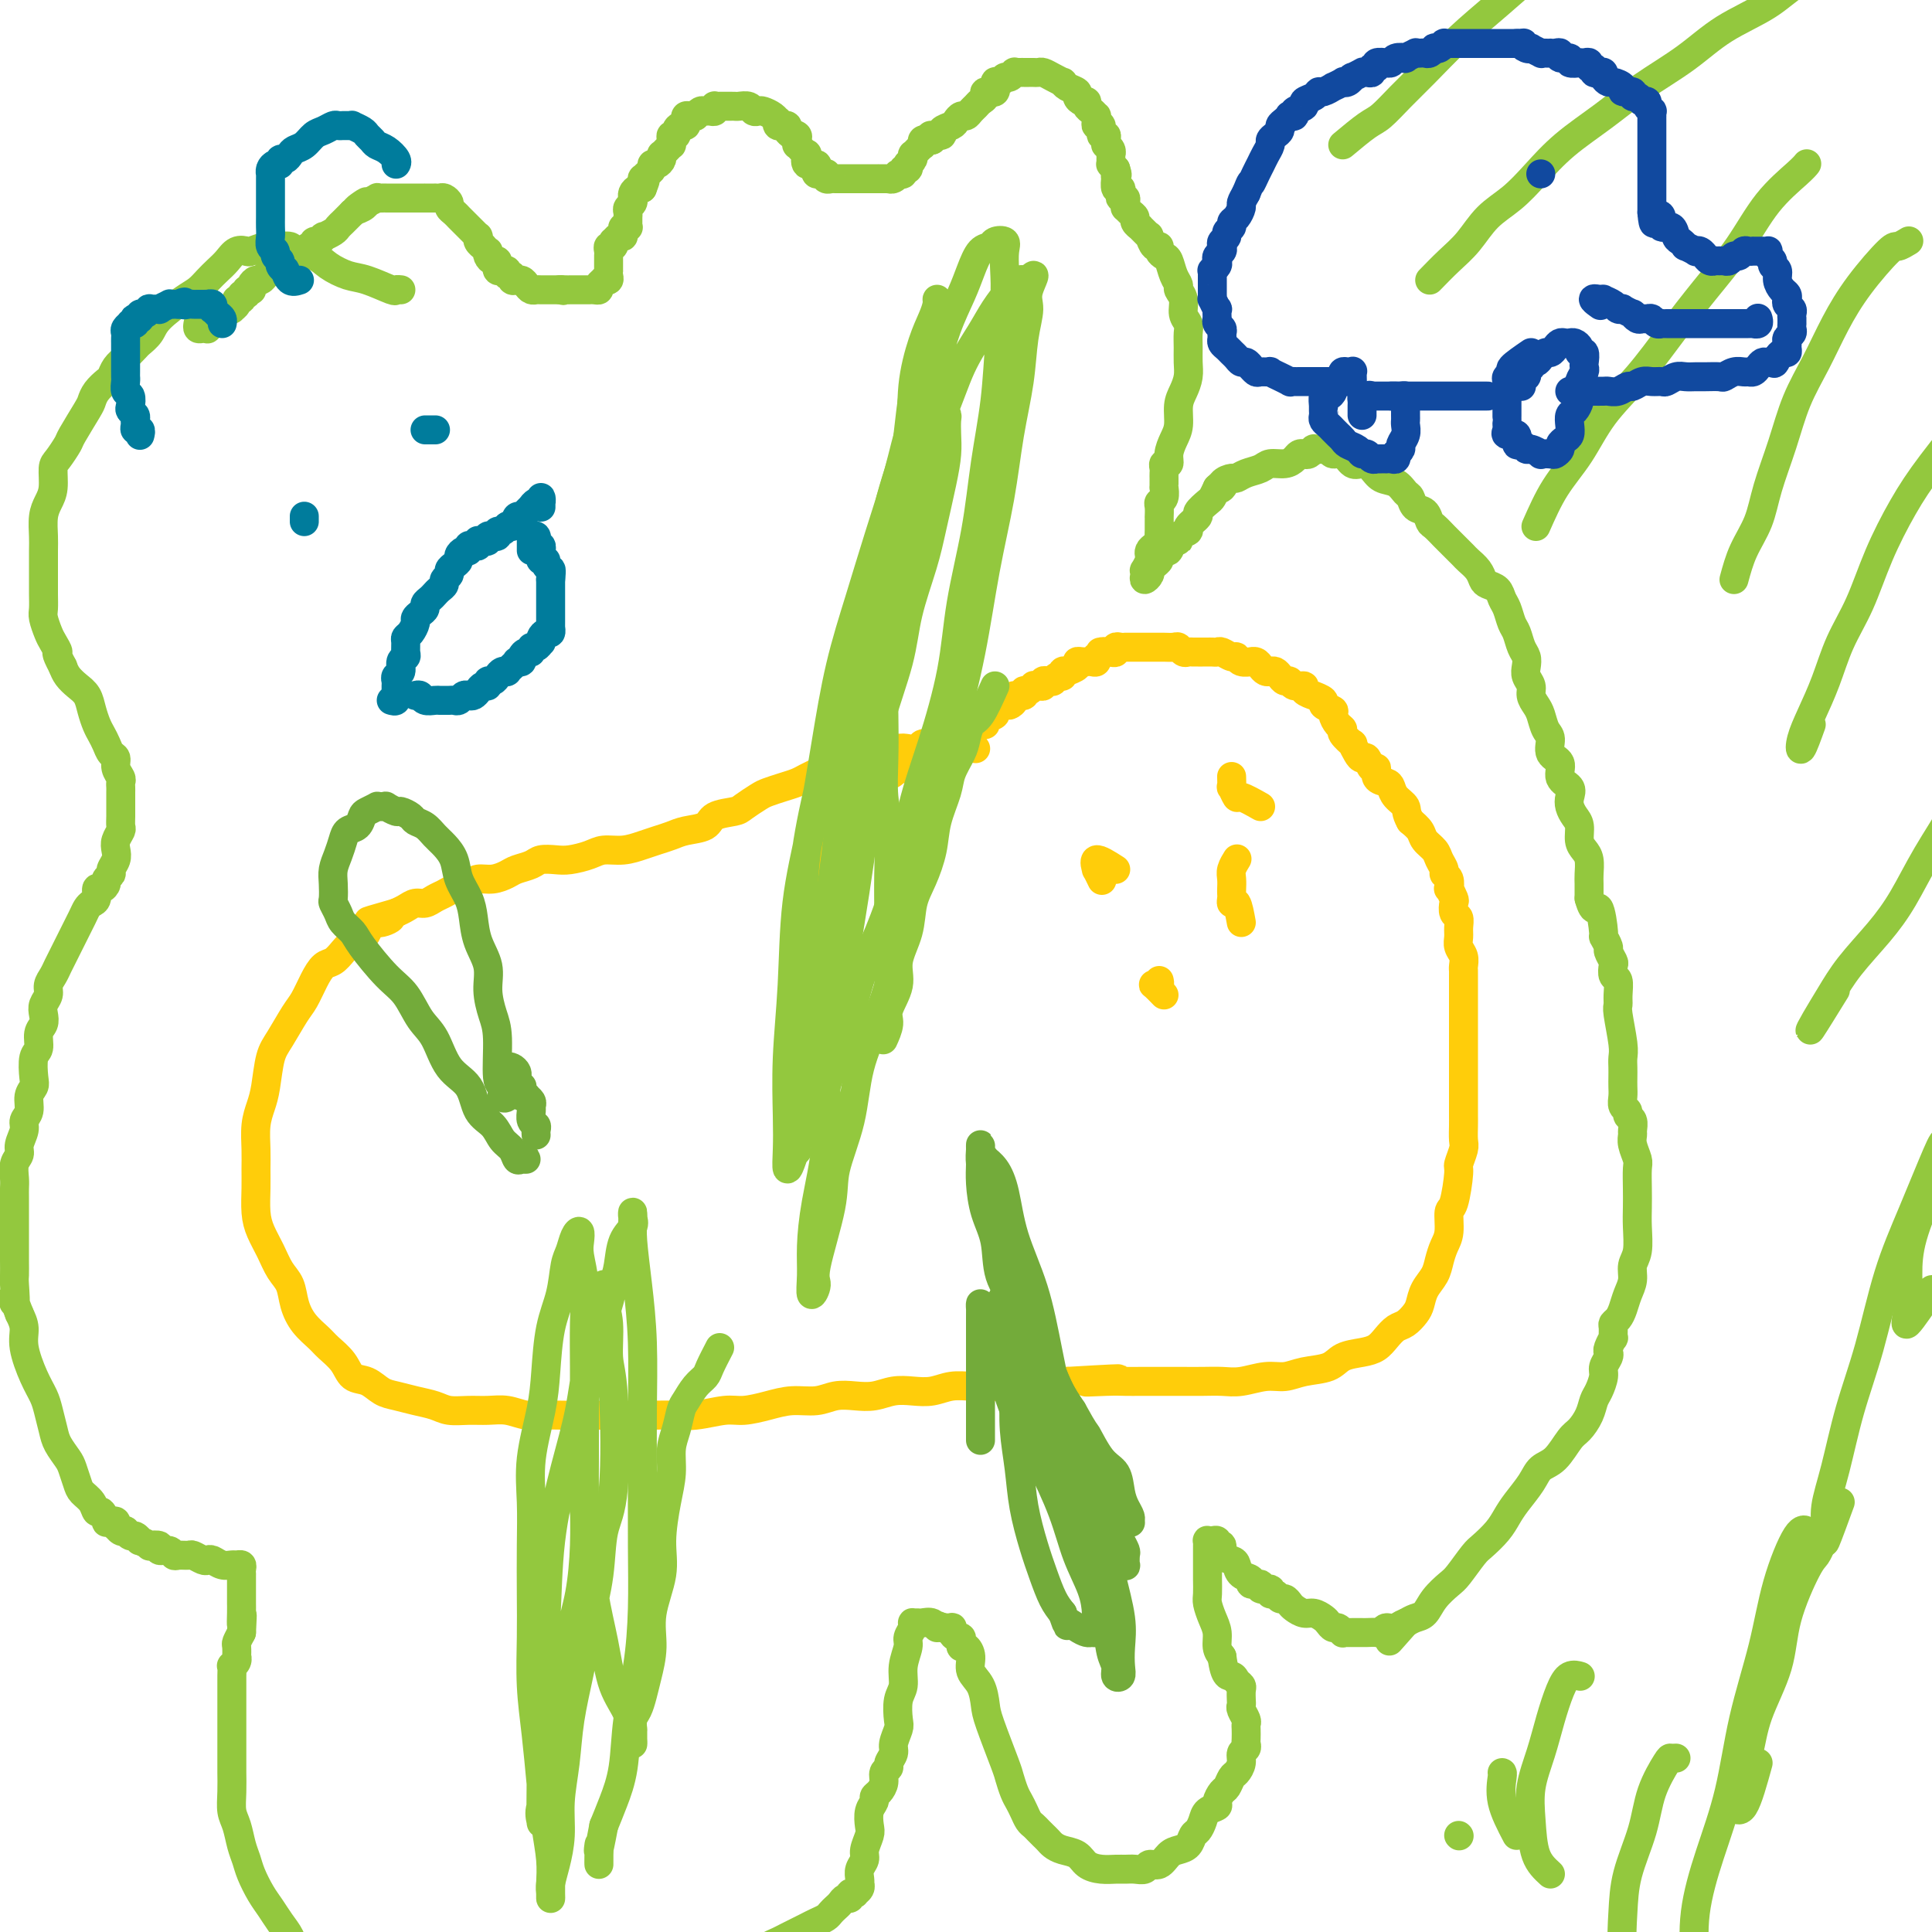 <svg viewBox='0 0 400 400' version='1.1' xmlns='http://www.w3.org/2000/svg' xmlns:xlink='http://www.w3.org/1999/xlink'><g fill='none' stroke='#FFCD0A' stroke-width='6' stroke-linecap='round' stroke-linejoin='round'><path d='M202,155c-0.341,-0.423 -0.683,-0.845 -1,-1c-0.317,-0.155 -0.610,-0.041 -1,0c-0.390,0.041 -0.878,0.011 -1,0c-0.122,-0.011 0.123,-0.003 0,0c-0.123,0.003 -0.613,0.001 -1,0c-0.387,-0.001 -0.671,-0.001 -1,0c-0.329,0.001 -0.703,0.004 -1,0c-0.297,-0.004 -0.516,-0.015 -1,0c-0.484,0.015 -1.232,0.056 -2,0c-0.768,-0.056 -1.556,-0.207 -2,0c-0.444,0.207 -0.543,0.773 -1,1c-0.457,0.227 -1.273,0.114 -2,0c-0.727,-0.114 -1.365,-0.228 -2,0c-0.635,0.228 -1.269,0.797 -2,1c-0.731,0.203 -1.561,0.040 -2,0c-0.439,-0.040 -0.487,0.045 -1,0c-0.513,-0.045 -1.492,-0.219 -2,0c-0.508,0.219 -0.545,0.832 -1,1c-0.455,0.168 -1.329,-0.110 -2,0c-0.671,0.110 -1.137,0.607 -2,1c-0.863,0.393 -2.121,0.683 -3,1c-0.879,0.317 -1.380,0.663 -2,1c-0.620,0.337 -1.358,0.667 -2,1c-0.642,0.333 -1.187,0.670 -2,1c-0.813,0.330 -1.892,0.652 -3,1c-1.108,0.348 -2.244,0.722 -3,1c-0.756,0.278 -1.131,0.459 -2,1c-0.869,0.541 -2.231,1.440 -3,2c-0.769,0.560 -0.943,0.780 -2,1c-1.057,0.220 -2.996,0.440 -4,1c-1.004,0.560 -1.072,1.459 -2,2c-0.928,0.541 -2.715,0.723 -4,1c-1.285,0.277 -2.066,0.648 -3,1c-0.934,0.352 -2.020,0.686 -3,1c-0.980,0.314 -1.855,0.610 -3,1c-1.145,0.390 -2.560,0.875 -4,1c-1.440,0.125 -2.903,-0.111 -4,0c-1.097,0.111 -1.826,0.569 -3,1c-1.174,0.431 -2.794,0.837 -4,1c-1.206,0.163 -1.999,0.085 -3,0c-1.001,-0.085 -2.210,-0.176 -3,0c-0.790,0.176 -1.160,0.621 -2,1c-0.840,0.379 -2.149,0.693 -3,1c-0.851,0.307 -1.243,0.607 -2,1c-0.757,0.393 -1.879,0.879 -3,1c-1.121,0.121 -2.240,-0.123 -3,0c-0.760,0.123 -1.162,0.611 -2,1c-0.838,0.389 -2.111,0.678 -3,1c-0.889,0.322 -1.393,0.678 -2,1c-0.607,0.322 -1.317,0.611 -2,1c-0.683,0.389 -1.338,0.877 -2,1c-0.662,0.123 -1.332,-0.121 -2,0c-0.668,0.121 -1.334,0.606 -2,1c-0.666,0.394 -1.333,0.697 -2,1'/><path d='M82,189c-10.322,2.943 -4.127,1.299 -2,1c2.127,-0.299 0.186,0.745 -1,1c-1.186,0.255 -1.616,-0.280 -2,0c-0.384,0.280 -0.722,1.374 -1,2c-0.278,0.626 -0.497,0.782 -1,1c-0.503,0.218 -1.289,0.497 -2,1c-0.711,0.503 -1.345,1.230 -2,2c-0.655,0.770 -1.329,1.583 -2,2c-0.671,0.417 -1.338,0.440 -2,1c-0.662,0.560 -1.319,1.659 -2,3c-0.681,1.341 -1.387,2.925 -2,4c-0.613,1.075 -1.134,1.641 -2,3c-0.866,1.359 -2.078,3.510 -3,5c-0.922,1.490 -1.553,2.320 -2,4c-0.447,1.680 -0.708,4.210 -1,6c-0.292,1.790 -0.614,2.841 -1,4c-0.386,1.159 -0.836,2.428 -1,4c-0.164,1.572 -0.042,3.449 0,5c0.042,1.551 0.003,2.777 0,4c-0.003,1.223 0.029,2.442 0,4c-0.029,1.558 -0.120,3.455 0,5c0.120,1.545 0.451,2.737 1,4c0.549,1.263 1.315,2.596 2,4c0.685,1.404 1.290,2.880 2,4c0.710,1.120 1.526,1.885 2,3c0.474,1.115 0.606,2.580 1,4c0.394,1.420 1.049,2.794 2,4c0.951,1.206 2.197,2.244 3,3c0.803,0.756 1.163,1.228 2,2c0.837,0.772 2.152,1.842 3,3c0.848,1.158 1.230,2.404 2,3c0.770,0.596 1.928,0.541 3,1c1.072,0.459 2.057,1.433 3,2c0.943,0.567 1.844,0.726 3,1c1.156,0.274 2.567,0.662 4,1c1.433,0.338 2.890,0.625 4,1c1.110,0.375 1.875,0.836 3,1c1.125,0.164 2.611,0.030 4,0c1.389,-0.030 2.680,0.045 4,0c1.320,-0.045 2.668,-0.208 4,0c1.332,0.208 2.647,0.788 4,1c1.353,0.212 2.743,0.057 4,0c1.257,-0.057 2.379,-0.016 4,0c1.621,0.016 3.740,0.005 5,0c1.260,-0.005 1.660,-0.005 4,0c2.340,0.005 6.620,0.016 9,0c2.380,-0.016 2.859,-0.060 4,0c1.141,0.060 2.944,0.222 5,0c2.056,-0.222 4.367,-0.829 6,-1c1.633,-0.171 2.589,0.094 4,0c1.411,-0.094 3.276,-0.547 5,-1c1.724,-0.453 3.307,-0.905 5,-1c1.693,-0.095 3.495,0.167 5,0c1.505,-0.167 2.713,-0.763 4,-1c1.287,-0.237 2.654,-0.115 4,0c1.346,0.115 2.670,0.223 4,0c1.330,-0.223 2.667,-0.778 4,-1c1.333,-0.222 2.663,-0.112 4,0c1.337,0.112 2.681,0.227 4,0c1.319,-0.227 2.613,-0.797 4,-1c1.387,-0.203 2.868,-0.040 4,0c1.132,0.040 1.917,-0.042 3,0c1.083,0.042 2.466,0.207 4,0c1.534,-0.207 3.221,-0.787 5,-1c1.779,-0.213 3.651,-0.061 5,0c1.349,0.061 2.174,0.030 3,0'/><path d='M221,286c18.330,-1.083 8.155,-0.290 5,0c-3.155,0.290 0.708,0.078 3,0c2.292,-0.078 3.011,-0.021 4,0c0.989,0.021 2.249,0.006 3,0c0.751,-0.006 0.994,-0.002 2,0c1.006,0.002 2.774,0.002 4,0c1.226,-0.002 1.910,-0.004 3,0c1.090,0.004 2.588,0.016 4,0c1.412,-0.016 2.739,-0.060 4,0c1.261,0.060 2.456,0.224 4,0c1.544,-0.224 3.437,-0.837 5,-1c1.563,-0.163 2.795,0.125 4,0c1.205,-0.125 2.381,-0.663 4,-1c1.619,-0.337 3.679,-0.474 5,-1c1.321,-0.526 1.901,-1.440 3,-2c1.099,-0.560 2.717,-0.765 4,-1c1.283,-0.235 2.231,-0.500 3,-1c0.769,-0.500 1.358,-1.235 2,-2c0.642,-0.765 1.337,-1.559 2,-2c0.663,-0.441 1.295,-0.530 2,-1c0.705,-0.470 1.484,-1.322 2,-2c0.516,-0.678 0.768,-1.182 1,-2c0.232,-0.818 0.444,-1.950 1,-3c0.556,-1.050 1.455,-2.019 2,-3c0.545,-0.981 0.737,-1.974 1,-3c0.263,-1.026 0.596,-2.086 1,-3c0.404,-0.914 0.878,-1.682 1,-3c0.122,-1.318 -0.107,-3.186 0,-4c0.107,-0.814 0.550,-0.573 1,-2c0.450,-1.427 0.905,-4.522 1,-6c0.095,-1.478 -0.171,-1.341 0,-2c0.171,-0.659 0.778,-2.116 1,-3c0.222,-0.884 0.060,-1.195 0,-2c-0.060,-0.805 -0.016,-2.105 0,-3c0.016,-0.895 0.004,-1.385 0,-2c-0.004,-0.615 -0.001,-1.354 0,-2c0.001,-0.646 0.000,-1.198 0,-2c-0.000,-0.802 -0.000,-1.853 0,-3c0.000,-1.147 0.000,-2.390 0,-3c-0.000,-0.610 -0.000,-0.586 0,-2c0.000,-1.414 0.000,-4.265 0,-6c-0.000,-1.735 -0.000,-2.352 0,-3c0.000,-0.648 0.000,-1.325 0,-2c-0.000,-0.675 -0.000,-1.346 0,-2c0.000,-0.654 0.001,-1.292 0,-2c-0.001,-0.708 -0.004,-1.488 0,-2c0.004,-0.512 0.015,-0.756 0,-1c-0.015,-0.244 -0.057,-0.488 0,-1c0.057,-0.512 0.212,-1.293 0,-2c-0.212,-0.707 -0.793,-1.340 -1,-2c-0.207,-0.660 -0.042,-1.347 0,-2c0.042,-0.653 -0.040,-1.273 0,-2c0.040,-0.727 0.203,-1.562 0,-2c-0.203,-0.438 -0.773,-0.480 -1,-1c-0.227,-0.520 -0.112,-1.519 0,-2c0.112,-0.481 0.222,-0.444 0,-1c-0.222,-0.556 -0.777,-1.706 -1,-2c-0.223,-0.294 -0.116,0.269 0,0c0.116,-0.269 0.239,-1.370 0,-2c-0.239,-0.630 -0.842,-0.787 -1,-1c-0.158,-0.213 0.127,-0.480 0,-1c-0.127,-0.520 -0.667,-1.294 -1,-2c-0.333,-0.706 -0.460,-1.344 -1,-2c-0.540,-0.656 -1.491,-1.331 -2,-2c-0.509,-0.669 -0.574,-1.334 -1,-2c-0.426,-0.666 -1.213,-1.333 -2,-2'/><path d='M292,170c-1.048,-1.824 -0.667,-2.385 -1,-3c-0.333,-0.615 -1.381,-1.283 -2,-2c-0.619,-0.717 -0.810,-1.482 -1,-2c-0.190,-0.518 -0.380,-0.787 -1,-1c-0.620,-0.213 -1.672,-0.368 -2,-1c-0.328,-0.632 0.067,-1.740 0,-2c-0.067,-0.260 -0.597,0.329 -1,0c-0.403,-0.329 -0.680,-1.575 -1,-2c-0.320,-0.425 -0.682,-0.030 -1,0c-0.318,0.030 -0.592,-0.307 -1,-1c-0.408,-0.693 -0.949,-1.743 -1,-2c-0.051,-0.257 0.388,0.278 0,0c-0.388,-0.278 -1.604,-1.370 -2,-2c-0.396,-0.630 0.029,-0.799 0,-1c-0.029,-0.201 -0.513,-0.435 -1,-1c-0.487,-0.565 -0.976,-1.462 -1,-2c-0.024,-0.538 0.416,-0.718 0,-1c-0.416,-0.282 -1.689,-0.667 -2,-1c-0.311,-0.333 0.339,-0.615 0,-1c-0.339,-0.385 -1.667,-0.873 -2,-1c-0.333,-0.127 0.328,0.105 0,0c-0.328,-0.105 -1.646,-0.549 -2,-1c-0.354,-0.451 0.256,-0.908 0,-1c-0.256,-0.092 -1.378,0.182 -2,0c-0.622,-0.182 -0.744,-0.819 -1,-1c-0.256,-0.181 -0.646,0.096 -1,0c-0.354,-0.096 -0.672,-0.564 -1,-1c-0.328,-0.436 -0.665,-0.838 -1,-1c-0.335,-0.162 -0.668,-0.082 -1,0c-0.332,0.082 -0.661,0.165 -1,0c-0.339,-0.165 -0.686,-0.579 -1,-1c-0.314,-0.421 -0.595,-0.849 -1,-1c-0.405,-0.151 -0.934,-0.025 -1,0c-0.066,0.025 0.329,-0.050 0,0c-0.329,0.050 -1.384,0.224 -2,0c-0.616,-0.224 -0.795,-0.844 -1,-1c-0.205,-0.156 -0.436,0.154 -1,0c-0.564,-0.154 -1.460,-0.773 -2,-1c-0.540,-0.227 -0.722,-0.061 -1,0c-0.278,0.061 -0.652,0.016 -1,0c-0.348,-0.016 -0.671,-0.005 -1,0c-0.329,0.005 -0.666,0.002 -1,0c-0.334,-0.002 -0.667,-0.004 -1,0c-0.333,0.004 -0.666,0.015 -1,0c-0.334,-0.015 -0.671,-0.057 -1,0c-0.329,0.057 -0.652,0.211 -1,0c-0.348,-0.211 -0.723,-0.789 -1,-1c-0.277,-0.211 -0.456,-0.057 -1,0c-0.544,0.057 -1.451,0.015 -2,0c-0.549,-0.015 -0.738,-0.004 -1,0c-0.262,0.004 -0.596,0.001 -1,0c-0.404,-0.001 -0.878,-0.000 -1,0c-0.122,0.000 0.107,0.000 0,0c-0.107,-0.000 -0.550,-0.000 -1,0c-0.450,0.000 -0.908,0.000 -1,0c-0.092,-0.000 0.182,0.000 0,0c-0.182,-0.000 -0.818,-0.000 -1,0c-0.182,0.000 0.092,0.000 0,0c-0.092,-0.000 -0.550,-0.001 -1,0c-0.450,0.001 -0.890,0.004 -1,0c-0.110,-0.004 0.111,-0.015 0,0c-0.111,0.015 -0.556,0.056 -1,0c-0.444,-0.056 -0.889,-0.207 -1,0c-0.111,0.207 0.111,0.774 0,1c-0.111,0.226 -0.556,0.113 -1,0'/><path d='M230,135c-3.797,-0.005 -1.788,-0.016 -1,0c0.788,0.016 0.355,0.061 0,0c-0.355,-0.061 -0.634,-0.227 -1,0c-0.366,0.227 -0.820,0.845 -1,1c-0.180,0.155 -0.086,-0.155 0,0c0.086,0.155 0.164,0.774 0,1c-0.164,0.226 -0.570,0.060 -1,0c-0.430,-0.060 -0.884,-0.013 -1,0c-0.116,0.013 0.105,-0.007 0,0c-0.105,0.007 -0.535,0.041 -1,0c-0.465,-0.041 -0.966,-0.156 -1,0c-0.034,0.156 0.398,0.582 0,1c-0.398,0.418 -1.626,0.829 -2,1c-0.374,0.171 0.106,0.102 0,0c-0.106,-0.102 -0.798,-0.238 -1,0c-0.202,0.238 0.087,0.849 0,1c-0.087,0.151 -0.549,-0.157 -1,0c-0.451,0.157 -0.891,0.778 -1,1c-0.109,0.222 0.112,0.045 0,0c-0.112,-0.045 -0.556,0.041 -1,0c-0.444,-0.041 -0.889,-0.208 -1,0c-0.111,0.208 0.111,0.792 0,1c-0.111,0.208 -0.556,0.041 -1,0c-0.444,-0.041 -0.887,0.046 -1,0c-0.113,-0.046 0.106,-0.223 0,0c-0.106,0.223 -0.535,0.847 -1,1c-0.465,0.153 -0.965,-0.165 -1,0c-0.035,0.165 0.395,0.814 0,1c-0.395,0.186 -1.617,-0.091 -2,0c-0.383,0.091 0.071,0.549 0,1c-0.071,0.451 -0.668,0.894 -1,1c-0.332,0.106 -0.400,-0.125 -1,0c-0.600,0.125 -1.733,0.607 -2,1c-0.267,0.393 0.332,0.696 0,1c-0.332,0.304 -1.593,0.607 -2,1c-0.407,0.393 0.042,0.875 0,1c-0.042,0.125 -0.575,-0.107 -1,0c-0.425,0.107 -0.743,0.553 -1,1c-0.257,0.447 -0.453,0.893 -1,1c-0.547,0.107 -1.445,-0.126 -2,0c-0.555,0.126 -0.769,0.613 -1,1c-0.231,0.387 -0.481,0.676 -1,1c-0.519,0.324 -1.308,0.683 -2,1c-0.692,0.317 -1.289,0.592 -2,1c-0.711,0.408 -1.538,0.950 -2,1c-0.462,0.050 -0.560,-0.390 -1,0c-0.440,0.390 -1.221,1.610 -2,2c-0.779,0.390 -1.555,-0.051 -2,0c-0.445,0.051 -0.560,0.594 -1,1c-0.440,0.406 -1.205,0.673 -2,1c-0.795,0.327 -1.621,0.712 -2,1c-0.379,0.288 -0.311,0.477 -1,1c-0.689,0.523 -2.135,1.380 -3,2c-0.865,0.620 -1.149,1.003 -2,2c-0.851,0.997 -2.269,2.607 -3,4c-0.731,1.393 -0.774,2.567 -1,4c-0.226,1.433 -0.636,3.124 -1,5c-0.364,1.876 -0.682,3.938 -1,6'/><path d='M169,186c-0.405,2.429 0.083,1.000 0,1c-0.083,0.000 -0.738,1.429 -1,2c-0.262,0.571 -0.131,0.286 0,0'/><path d='M231,180c-1.699,-1.088 -3.397,-2.175 -4,-2c-0.603,0.175 -0.110,1.614 0,2c0.110,0.386 -0.163,-0.281 0,0c0.163,0.281 0.761,1.509 1,2c0.239,0.491 0.120,0.246 0,0'/><path d='M241,206c-0.815,-0.837 -1.630,-1.675 -2,-2c-0.370,-0.325 -0.295,-0.139 0,0c0.295,0.139 0.810,0.230 1,0c0.190,-0.230 0.054,-0.780 0,-1c-0.054,-0.220 -0.027,-0.110 0,0'/><path d='M257,191c-0.309,-1.714 -0.619,-3.428 -1,-4c-0.381,-0.572 -0.834,-0.002 -1,0c-0.166,0.002 -0.045,-0.565 0,-1c0.045,-0.435 0.016,-0.737 0,-1c-0.016,-0.263 -0.018,-0.488 0,-1c0.018,-0.512 0.056,-1.313 0,-2c-0.056,-0.687 -0.207,-1.262 0,-2c0.207,-0.738 0.774,-1.639 1,-2c0.226,-0.361 0.113,-0.180 0,0'/><path d='M261,167c-1.608,-0.910 -3.215,-1.821 -4,-2c-0.785,-0.179 -0.746,0.372 -1,0c-0.254,-0.372 -0.800,-1.669 -1,-2c-0.200,-0.331 -0.054,0.303 0,0c0.054,-0.303 0.014,-1.543 0,-2c-0.014,-0.457 -0.004,-0.131 0,0c0.004,0.131 0.002,0.065 0,0'/></g>
<g fill='none' stroke='#73AB3A' stroke-width='6' stroke-linecap='round' stroke-linejoin='round'><path d='M108,240c0.510,0.013 1.020,0.027 1,0c-0.020,-0.027 -0.570,-0.094 -1,0c-0.430,0.094 -0.738,0.348 -1,0c-0.262,-0.348 -0.477,-1.297 -1,-2c-0.523,-0.703 -1.354,-1.161 -2,-2c-0.646,-0.839 -1.106,-2.059 -2,-3c-0.894,-0.941 -2.220,-1.604 -3,-3c-0.780,-1.396 -1.012,-3.525 -2,-5c-0.988,-1.475 -2.730,-2.296 -4,-4c-1.270,-1.704 -2.067,-4.291 -3,-6c-0.933,-1.709 -2.003,-2.541 -3,-4c-0.997,-1.459 -1.920,-3.546 -3,-5c-1.080,-1.454 -2.317,-2.276 -4,-4c-1.683,-1.724 -3.814,-4.350 -5,-6c-1.186,-1.650 -1.428,-2.324 -2,-3c-0.572,-0.676 -1.474,-1.353 -2,-2c-0.526,-0.647 -0.678,-1.264 -1,-2c-0.322,-0.736 -0.815,-1.589 -1,-2c-0.185,-0.411 -0.060,-0.379 0,-1c0.060,-0.621 0.057,-1.897 0,-3c-0.057,-1.103 -0.166,-2.035 0,-3c0.166,-0.965 0.608,-1.964 1,-3c0.392,-1.036 0.734,-2.109 1,-3c0.266,-0.891 0.457,-1.602 1,-2c0.543,-0.398 1.437,-0.485 2,-1c0.563,-0.515 0.794,-1.459 1,-2c0.206,-0.541 0.385,-0.681 1,-1c0.615,-0.319 1.665,-0.819 2,-1c0.335,-0.181 -0.047,-0.045 0,0c0.047,0.045 0.522,-0.003 1,0c0.478,0.003 0.958,0.056 1,0c0.042,-0.056 -0.354,-0.222 0,0c0.354,0.222 1.460,0.832 2,1c0.540,0.168 0.515,-0.107 1,0c0.485,0.107 1.481,0.594 2,1c0.519,0.406 0.563,0.730 1,1c0.437,0.270 1.268,0.487 2,1c0.732,0.513 1.366,1.323 2,2c0.634,0.677 1.269,1.222 2,2c0.731,0.778 1.556,1.789 2,3c0.444,1.211 0.505,2.623 1,4c0.495,1.377 1.424,2.720 2,4c0.576,1.280 0.798,2.499 1,4c0.202,1.501 0.384,3.285 1,5c0.616,1.715 1.667,3.360 2,5c0.333,1.640 -0.050,3.275 0,5c0.050,1.725 0.534,3.541 1,5c0.466,1.459 0.913,2.560 1,5c0.087,2.440 -0.187,6.217 0,8c0.187,1.783 0.835,1.572 1,2c0.165,0.428 -0.152,1.496 0,2c0.152,0.504 0.772,0.443 1,0c0.228,-0.443 0.065,-1.270 0,-2c-0.065,-0.730 -0.033,-1.365 0,-2'/><path d='M105,223c0.167,-0.788 0.083,-0.757 0,-1c-0.083,-0.243 -0.166,-0.759 0,-1c0.166,-0.241 0.581,-0.205 1,0c0.419,0.205 0.843,0.581 1,1c0.157,0.419 0.046,0.883 0,1c-0.046,0.117 -0.026,-0.113 0,0c0.026,0.113 0.060,0.569 0,1c-0.060,0.431 -0.213,0.837 0,1c0.213,0.163 0.793,0.082 1,0c0.207,-0.082 0.040,-0.166 0,0c-0.040,0.166 0.046,0.583 0,1c-0.046,0.417 -0.223,0.833 0,1c0.223,0.167 0.845,0.085 1,0c0.155,-0.085 -0.155,-0.174 0,0c0.155,0.174 0.777,0.610 1,1c0.223,0.390 0.046,0.734 0,1c-0.046,0.266 0.040,0.453 0,1c-0.040,0.547 -0.207,1.453 0,2c0.207,0.547 0.787,0.734 1,1c0.213,0.266 0.057,0.610 0,1c-0.057,0.390 -0.016,0.826 0,1c0.016,0.174 0.008,0.087 0,0'/><path d='M207,270c0.423,-0.941 0.846,-1.882 1,-2c0.154,-0.118 0.041,0.587 0,1c-0.041,0.413 -0.008,0.534 0,1c0.008,0.466 -0.007,1.278 0,2c0.007,0.722 0.037,1.353 0,2c-0.037,0.647 -0.139,1.311 0,2c0.139,0.689 0.520,1.404 1,3c0.480,1.596 1.058,4.073 2,6c0.942,1.927 2.248,3.302 3,5c0.752,1.698 0.951,3.718 2,6c1.049,2.282 2.949,4.827 4,7c1.051,2.173 1.255,3.973 2,6c0.745,2.027 2.032,4.280 3,6c0.968,1.720 1.618,2.906 2,4c0.382,1.094 0.498,2.097 1,3c0.502,0.903 1.392,1.705 2,2c0.608,0.295 0.933,0.081 1,0c0.067,-0.081 -0.126,-0.029 0,0c0.126,0.029 0.570,0.034 1,0c0.430,-0.034 0.844,-0.106 1,0c0.156,0.106 0.053,0.392 0,0c-0.053,-0.392 -0.056,-1.460 0,-2c0.056,-0.540 0.171,-0.553 0,-1c-0.171,-0.447 -0.627,-1.330 -1,-2c-0.373,-0.670 -0.663,-1.128 -1,-2c-0.337,-0.872 -0.719,-2.158 -1,-3c-0.281,-0.842 -0.459,-1.241 -1,-2c-0.541,-0.759 -1.443,-1.878 -2,-3c-0.557,-1.122 -0.767,-2.247 -1,-3c-0.233,-0.753 -0.488,-1.135 -1,-2c-0.512,-0.865 -1.281,-2.213 -2,-4c-0.719,-1.787 -1.388,-4.014 -2,-6c-0.612,-1.986 -1.169,-3.729 -2,-6c-0.831,-2.271 -1.938,-5.068 -3,-8c-1.062,-2.932 -2.078,-5.999 -3,-9c-0.922,-3.001 -1.750,-5.935 -3,-9c-1.250,-3.065 -2.923,-6.261 -4,-9c-1.077,-2.739 -1.556,-5.020 -2,-7c-0.444,-1.980 -0.851,-3.661 -1,-5c-0.149,-1.339 -0.040,-2.338 0,-3c0.040,-0.662 0.013,-0.986 0,-1c-0.013,-0.014 -0.010,0.282 0,1c0.010,0.718 0.028,1.856 0,3c-0.028,1.144 -0.102,2.292 0,4c0.102,1.708 0.382,3.975 1,6c0.618,2.025 1.576,3.806 2,6c0.424,2.194 0.315,4.799 1,7c0.685,2.201 2.164,3.999 3,6c0.836,2.001 1.028,4.207 2,6c0.972,1.793 2.723,3.175 4,5c1.277,1.825 2.079,4.093 3,6c0.921,1.907 1.960,3.454 3,5'/><path d='M222,292c2.863,5.195 2.521,4.182 3,5c0.479,0.818 1.778,3.466 3,5c1.222,1.534 2.366,1.956 3,3c0.634,1.044 0.759,2.712 1,4c0.241,1.288 0.598,2.195 1,3c0.402,0.805 0.851,1.508 1,2c0.149,0.492 0.000,0.774 0,1c-0.000,0.226 0.149,0.395 0,0c-0.149,-0.395 -0.596,-1.356 -1,-2c-0.404,-0.644 -0.765,-0.972 -1,-2c-0.235,-1.028 -0.345,-2.754 -1,-4c-0.655,-1.246 -1.855,-2.010 -3,-3c-1.145,-0.990 -2.235,-2.204 -3,-4c-0.765,-1.796 -1.205,-4.173 -2,-6c-0.795,-1.827 -1.946,-3.105 -3,-5c-1.054,-1.895 -2.012,-4.407 -3,-7c-0.988,-2.593 -2.005,-5.266 -3,-8c-0.995,-2.734 -1.969,-5.530 -3,-8c-1.031,-2.470 -2.118,-4.613 -3,-7c-0.882,-2.387 -1.558,-5.019 -2,-7c-0.442,-1.981 -0.648,-3.311 -1,-5c-0.352,-1.689 -0.848,-3.737 -1,-5c-0.152,-1.263 0.040,-1.742 0,-2c-0.040,-0.258 -0.313,-0.294 0,0c0.313,0.294 1.214,0.918 2,2c0.786,1.082 1.459,2.622 2,5c0.541,2.378 0.950,5.593 2,9c1.050,3.407 2.743,7.005 4,11c1.257,3.995 2.080,8.387 3,13c0.920,4.613 1.938,9.446 3,14c1.062,4.554 2.168,8.830 3,13c0.832,4.170 1.390,8.233 2,12c0.610,3.767 1.273,7.237 2,10c0.727,2.763 1.519,4.819 2,7c0.481,2.181 0.651,4.489 1,6c0.349,1.511 0.878,2.226 1,3c0.122,0.774 -0.162,1.607 0,2c0.162,0.393 0.769,0.345 1,0c0.231,-0.345 0.084,-0.988 0,-2c-0.084,-1.012 -0.105,-2.393 0,-4c0.105,-1.607 0.338,-3.439 0,-6c-0.338,-2.561 -1.246,-5.851 -2,-9c-0.754,-3.149 -1.353,-6.158 -2,-9c-0.647,-2.842 -1.343,-5.516 -2,-8c-0.657,-2.484 -1.276,-4.776 -2,-7c-0.724,-2.224 -1.555,-4.379 -2,-6c-0.445,-1.621 -0.504,-2.706 -1,-4c-0.496,-1.294 -1.427,-2.795 -2,-4c-0.573,-1.205 -0.786,-2.112 -1,-3c-0.214,-0.888 -0.429,-1.757 -1,-2c-0.571,-0.243 -1.498,0.140 -2,0c-0.502,-0.140 -0.579,-0.802 -1,-1c-0.421,-0.198 -1.185,0.068 -2,0c-0.815,-0.068 -1.679,-0.471 -2,0c-0.321,0.471 -0.098,1.816 0,3c0.098,1.184 0.071,2.205 0,4c-0.071,1.795 -0.185,4.362 0,7c0.185,2.638 0.668,5.346 1,8c0.332,2.654 0.512,5.252 1,8c0.488,2.748 1.286,5.644 2,8c0.714,2.356 1.346,4.173 2,6c0.654,1.827 1.330,3.665 2,5c0.670,1.335 1.335,2.168 2,3'/><path d='M220,334c1.372,3.812 0.802,2.342 1,2c0.198,-0.342 1.163,0.442 2,1c0.837,0.558 1.545,0.888 2,1c0.455,0.112 0.657,0.006 1,0c0.343,-0.006 0.829,0.088 1,0c0.171,-0.088 0.028,-0.356 0,-1c-0.028,-0.644 0.059,-1.662 0,-3c-0.059,-1.338 -0.263,-2.994 -1,-5c-0.737,-2.006 -2.006,-4.361 -3,-7c-0.994,-2.639 -1.713,-5.563 -3,-9c-1.287,-3.437 -3.144,-7.386 -5,-11c-1.856,-3.614 -3.713,-6.893 -5,-10c-1.287,-3.107 -2.005,-6.042 -3,-9c-0.995,-2.958 -2.267,-5.941 -3,-8c-0.733,-2.059 -0.929,-3.196 -1,-4c-0.071,-0.804 -0.019,-1.275 0,-1c0.019,0.275 0.005,1.297 0,3c-0.005,1.703 -0.001,4.089 0,7c0.001,2.911 0.000,6.347 0,9c-0.000,2.653 -0.000,4.522 0,6c0.000,1.478 0.000,2.565 0,3c-0.000,0.435 -0.000,0.217 0,0'/></g>
<g fill='none' stroke='#93C83E' stroke-width='6' stroke-linecap='round' stroke-linejoin='round'><path d='M149,279c-0.778,1.503 -1.556,3.006 -2,4c-0.444,0.994 -0.552,1.480 -1,2c-0.448,0.520 -1.234,1.075 -2,2c-0.766,0.925 -1.511,2.220 -2,3c-0.489,0.780 -0.722,1.044 -1,2c-0.278,0.956 -0.601,2.603 -1,4c-0.399,1.397 -0.875,2.544 -1,4c-0.125,1.456 0.102,3.220 0,5c-0.102,1.780 -0.534,3.577 -1,6c-0.466,2.423 -0.965,5.474 -1,8c-0.035,2.526 0.394,4.528 0,7c-0.394,2.472 -1.611,5.415 -2,8c-0.389,2.585 0.050,4.814 0,7c-0.050,2.186 -0.588,4.331 -1,6c-0.412,1.669 -0.699,2.864 -1,4c-0.301,1.136 -0.617,2.213 -1,3c-0.383,0.787 -0.835,1.285 -1,2c-0.165,0.715 -0.044,1.646 0,2c0.044,0.354 0.012,0.132 0,0c-0.012,-0.132 -0.003,-0.175 0,0c0.003,0.175 0.001,0.569 0,1c-0.001,0.431 -0.001,0.900 0,1c0.001,0.100 0.005,-0.167 0,0c-0.005,0.167 -0.017,0.768 0,1c0.017,0.232 0.065,0.093 0,-1c-0.065,-1.093 -0.241,-3.141 -1,-5c-0.759,-1.859 -2.101,-3.529 -3,-6c-0.899,-2.471 -1.355,-5.743 -2,-9c-0.645,-3.257 -1.479,-6.501 -2,-10c-0.521,-3.499 -0.729,-7.254 -1,-10c-0.271,-2.746 -0.606,-4.483 -1,-7c-0.394,-2.517 -0.847,-5.815 -1,-8c-0.153,-2.185 -0.005,-3.258 0,-5c0.005,-1.742 -0.135,-4.154 0,-6c0.135,-1.846 0.543,-3.126 1,-5c0.457,-1.874 0.963,-4.341 1,-6c0.037,-1.659 -0.397,-2.510 0,-4c0.397,-1.490 1.623,-3.621 2,-5c0.377,-1.379 -0.096,-2.008 0,-3c0.096,-0.992 0.762,-2.348 1,-3c0.238,-0.652 0.049,-0.600 0,-1c-0.049,-0.400 0.043,-1.250 0,-1c-0.043,0.250 -0.220,1.602 0,3c0.220,1.398 0.837,2.842 1,5c0.163,2.158 -0.126,5.031 0,7c0.126,1.969 0.669,3.033 1,8c0.331,4.967 0.451,13.836 0,19c-0.451,5.164 -1.473,6.622 -2,9c-0.527,2.378 -0.561,5.676 -1,9c-0.439,3.324 -1.285,6.673 -2,10c-0.715,3.327 -1.301,6.632 -2,10c-0.699,3.368 -1.511,6.798 -2,10c-0.489,3.202 -0.657,6.174 -1,9c-0.343,2.826 -0.863,5.506 -1,8c-0.137,2.494 0.107,4.804 0,7c-0.107,2.196 -0.565,4.279 -1,6c-0.435,1.721 -0.849,3.080 -1,4c-0.151,0.920 -0.041,1.402 0,2c0.041,0.598 0.012,1.314 0,1c-0.012,-0.314 -0.006,-1.657 0,-3'/><path d='M114,390c0.048,-1.284 0.167,-2.993 0,-5c-0.167,-2.007 -0.619,-4.312 -1,-7c-0.381,-2.688 -0.691,-5.758 -1,-9c-0.309,-3.242 -0.619,-6.657 -1,-10c-0.381,-3.343 -0.834,-6.614 -1,-10c-0.166,-3.386 -0.046,-6.887 0,-10c0.046,-3.113 0.019,-5.839 0,-9c-0.019,-3.161 -0.030,-6.757 0,-10c0.030,-3.243 0.101,-6.133 0,-9c-0.101,-2.867 -0.374,-5.710 0,-9c0.374,-3.290 1.396,-7.028 2,-10c0.604,-2.972 0.792,-5.180 1,-8c0.208,-2.820 0.437,-6.254 1,-9c0.563,-2.746 1.461,-4.804 2,-7c0.539,-2.196 0.719,-4.530 1,-6c0.281,-1.470 0.663,-2.075 1,-3c0.337,-0.925 0.630,-2.168 1,-3c0.370,-0.832 0.817,-1.251 1,-1c0.183,0.251 0.102,1.173 0,2c-0.102,0.827 -0.223,1.560 0,3c0.223,1.440 0.792,3.586 1,6c0.208,2.414 0.056,5.097 0,8c-0.056,2.903 -0.014,6.025 0,9c0.014,2.975 0.002,5.801 0,9c-0.002,3.199 0.007,6.770 0,10c-0.007,3.230 -0.030,6.120 0,9c0.030,2.880 0.111,5.752 0,9c-0.111,3.248 -0.416,6.874 -1,10c-0.584,3.126 -1.447,5.752 -2,9c-0.553,3.248 -0.797,7.117 -1,10c-0.203,2.883 -0.366,4.779 -1,7c-0.634,2.221 -1.739,4.766 -2,7c-0.261,2.234 0.322,4.158 0,6c-0.322,1.842 -1.550,3.601 -2,5c-0.450,1.399 -0.121,2.437 0,3c0.121,0.563 0.036,0.652 0,0c-0.036,-0.652 -0.022,-2.043 0,-4c0.022,-1.957 0.053,-4.479 0,-8c-0.053,-3.521 -0.190,-8.040 0,-13c0.190,-4.960 0.707,-10.362 1,-16c0.293,-5.638 0.361,-11.513 1,-17c0.639,-5.487 1.848,-10.586 3,-15c1.152,-4.414 2.245,-8.142 3,-12c0.755,-3.858 1.171,-7.845 2,-11c0.829,-3.155 2.072,-5.478 3,-8c0.928,-2.522 1.541,-5.242 2,-7c0.459,-1.758 0.764,-2.553 1,-4c0.236,-1.447 0.403,-3.545 1,-5c0.597,-1.455 1.623,-2.266 2,-3c0.377,-0.734 0.104,-1.391 0,-2c-0.104,-0.609 -0.038,-1.170 0,-1c0.038,0.170 0.049,1.072 0,2c-0.049,0.928 -0.157,1.882 0,4c0.157,2.118 0.578,5.401 1,9c0.422,3.599 0.846,7.514 1,12c0.154,4.486 0.039,9.542 0,14c-0.039,4.458 -0.003,8.316 0,13c0.003,4.684 -0.026,10.193 0,15c0.026,4.807 0.106,8.910 0,13c-0.106,4.090 -0.399,8.165 -1,12c-0.601,3.835 -1.512,7.430 -2,11c-0.488,3.570 -0.555,7.115 -1,10c-0.445,2.885 -1.270,5.110 -2,7c-0.730,1.890 -1.365,3.445 -2,5'/><path d='M125,378c-1.464,7.787 -1.124,4.753 -1,4c0.124,-0.753 0.033,0.775 0,2c-0.033,1.225 -0.009,2.146 0,2c0.009,-0.146 0.002,-1.359 0,-2c-0.002,-0.641 -0.001,-0.711 0,-1c0.001,-0.289 0.000,-0.797 0,-1c-0.000,-0.203 -0.000,-0.102 0,0'/><path d='M206,142c-1.068,2.383 -2.135,4.766 -3,6c-0.865,1.234 -1.526,1.318 -2,2c-0.474,0.682 -0.761,1.962 -1,3c-0.239,1.038 -0.430,1.833 -1,3c-0.570,1.167 -1.517,2.706 -2,4c-0.483,1.294 -0.501,2.343 -1,4c-0.499,1.657 -1.480,3.922 -2,6c-0.520,2.078 -0.578,3.969 -1,6c-0.422,2.031 -1.207,4.201 -2,6c-0.793,1.799 -1.593,3.227 -2,5c-0.407,1.773 -0.420,3.891 -1,6c-0.580,2.109 -1.729,4.208 -2,6c-0.271,1.792 0.334,3.275 0,5c-0.334,1.725 -1.606,3.691 -2,5c-0.394,1.309 0.090,1.962 0,3c-0.090,1.038 -0.752,2.461 -1,3c-0.248,0.539 -0.080,0.195 0,0c0.080,-0.195 0.074,-0.241 0,-1c-0.074,-0.759 -0.216,-2.233 0,-4c0.216,-1.767 0.791,-3.829 1,-6c0.209,-2.171 0.052,-4.451 0,-7c-0.052,-2.549 0.000,-5.368 0,-8c-0.000,-2.632 -0.052,-5.079 0,-8c0.052,-2.921 0.209,-6.318 0,-9c-0.209,-2.682 -0.785,-4.651 -1,-7c-0.215,-2.349 -0.069,-5.078 0,-8c0.069,-2.922 0.060,-6.038 0,-9c-0.060,-2.962 -0.171,-5.769 0,-9c0.171,-3.231 0.623,-6.885 1,-10c0.377,-3.115 0.678,-5.690 1,-9c0.322,-3.310 0.664,-7.354 1,-11c0.336,-3.646 0.668,-6.896 1,-10c0.332,-3.104 0.666,-6.064 1,-9c0.334,-2.936 0.668,-5.847 1,-8c0.332,-2.153 0.664,-3.548 1,-5c0.336,-1.452 0.678,-2.961 1,-4c0.322,-1.039 0.623,-1.609 1,-2c0.377,-0.391 0.830,-0.604 1,-1c0.170,-0.396 0.058,-0.974 0,-1c-0.058,-0.026 -0.060,0.500 0,1c0.060,0.500 0.182,0.974 0,2c-0.182,1.026 -0.669,2.603 -1,4c-0.331,1.397 -0.508,2.615 -1,5c-0.492,2.385 -1.301,5.937 -2,9c-0.699,3.063 -1.290,5.638 -2,9c-0.710,3.362 -1.541,7.510 -2,12c-0.459,4.490 -0.546,9.321 -1,14c-0.454,4.679 -1.275,9.205 -2,14c-0.725,4.795 -1.352,9.858 -2,15c-0.648,5.142 -1.315,10.362 -2,15c-0.685,4.638 -1.387,8.694 -2,13c-0.613,4.306 -1.138,8.863 -2,13c-0.862,4.137 -2.063,7.854 -3,11c-0.937,3.146 -1.610,5.723 -2,9c-0.390,3.277 -0.497,7.256 -1,10c-0.503,2.744 -1.402,4.255 -2,6c-0.598,1.745 -0.894,3.726 -1,5c-0.106,1.274 -0.023,1.843 0,2c0.023,0.157 -0.016,-0.097 0,0c0.016,0.097 0.087,0.545 0,0c-0.087,-0.545 -0.333,-2.084 0,-4c0.333,-1.916 1.243,-4.208 2,-7c0.757,-2.792 1.359,-6.083 2,-10c0.641,-3.917 1.320,-8.458 2,-13'/><path d='M171,204c1.526,-7.152 2.342,-9.032 3,-13c0.658,-3.968 1.158,-10.023 2,-15c0.842,-4.977 2.025,-8.874 3,-13c0.975,-4.126 1.741,-8.479 3,-13c1.259,-4.521 3.009,-9.208 4,-13c0.991,-3.792 1.222,-6.688 2,-10c0.778,-3.312 2.103,-7.040 3,-10c0.897,-2.960 1.364,-5.153 2,-8c0.636,-2.847 1.439,-6.346 2,-9c0.561,-2.654 0.879,-4.461 1,-6c0.121,-1.539 0.044,-2.811 0,-4c-0.044,-1.189 -0.055,-2.295 0,-3c0.055,-0.705 0.177,-1.011 0,-1c-0.177,0.011 -0.652,0.337 -1,1c-0.348,0.663 -0.567,1.663 -1,3c-0.433,1.337 -1.078,3.010 -2,5c-0.922,1.990 -2.120,4.298 -3,7c-0.880,2.702 -1.443,5.799 -2,9c-0.557,3.201 -1.108,6.508 -2,10c-0.892,3.492 -2.126,7.171 -3,11c-0.874,3.829 -1.390,7.809 -2,12c-0.610,4.191 -1.315,8.592 -2,13c-0.685,4.408 -1.352,8.824 -2,13c-0.648,4.176 -1.278,8.114 -2,12c-0.722,3.886 -1.536,7.721 -2,11c-0.464,3.279 -0.577,6.001 -1,9c-0.423,2.999 -1.157,6.274 -2,9c-0.843,2.726 -1.795,4.901 -2,7c-0.205,2.099 0.337,4.122 0,6c-0.337,1.878 -1.554,3.612 -2,5c-0.446,1.388 -0.121,2.428 0,3c0.121,0.572 0.039,0.674 0,1c-0.039,0.326 -0.037,0.876 0,1c0.037,0.124 0.107,-0.180 0,-1c-0.107,-0.820 -0.391,-2.158 0,-4c0.391,-1.842 1.456,-4.189 2,-7c0.544,-2.811 0.568,-6.086 1,-10c0.432,-3.914 1.273,-8.468 2,-13c0.727,-4.532 1.340,-9.041 2,-14c0.660,-4.959 1.368,-10.367 2,-16c0.632,-5.633 1.189,-11.489 2,-17c0.811,-5.511 1.876,-10.676 3,-16c1.124,-5.324 2.307,-10.808 3,-16c0.693,-5.192 0.896,-10.094 2,-15c1.104,-4.906 3.109,-9.818 4,-14c0.891,-4.182 0.669,-7.633 1,-11c0.331,-3.367 1.214,-6.648 2,-9c0.786,-2.352 1.476,-3.775 2,-5c0.524,-1.225 0.883,-2.253 1,-3c0.117,-0.747 -0.009,-1.215 0,-1c0.009,0.215 0.153,1.112 0,2c-0.153,0.888 -0.604,1.767 -1,3c-0.396,1.233 -0.739,2.819 -1,5c-0.261,2.181 -0.440,4.957 -1,8c-0.560,3.043 -1.501,6.354 -2,10c-0.499,3.646 -0.556,7.626 -1,12c-0.444,4.374 -1.274,9.140 -2,14c-0.726,4.860 -1.349,9.814 -2,15c-0.651,5.186 -1.329,10.605 -2,16c-0.671,5.395 -1.334,10.766 -2,16c-0.666,5.234 -1.333,10.332 -2,15c-0.667,4.668 -1.333,8.905 -2,13c-0.667,4.095 -1.333,8.047 -2,12'/><path d='M174,203c-3.677,23.710 -2.869,12.985 -3,11c-0.131,-1.985 -1.202,4.771 -2,9c-0.798,4.229 -1.324,5.932 -2,8c-0.676,2.068 -1.501,4.502 -2,6c-0.499,1.498 -0.670,2.060 -1,3c-0.330,0.940 -0.817,2.259 -1,2c-0.183,-0.259 -0.062,-2.096 0,-4c0.062,-1.904 0.064,-3.876 0,-7c-0.064,-3.124 -0.194,-7.398 0,-12c0.194,-4.602 0.711,-9.530 1,-15c0.289,-5.470 0.348,-11.483 1,-17c0.652,-5.517 1.895,-10.539 3,-16c1.105,-5.461 2.071,-11.363 3,-17c0.929,-5.637 1.822,-11.011 3,-16c1.178,-4.989 2.640,-9.594 4,-14c1.360,-4.406 2.618,-8.612 4,-13c1.382,-4.388 2.888,-8.956 4,-13c1.112,-4.044 1.831,-7.564 3,-11c1.169,-3.436 2.788,-6.788 4,-10c1.212,-3.212 2.016,-6.285 3,-9c0.984,-2.715 2.146,-5.071 3,-7c0.854,-1.929 1.399,-3.432 2,-5c0.601,-1.568 1.257,-3.200 2,-4c0.743,-0.800 1.572,-0.768 2,-1c0.428,-0.232 0.455,-0.729 1,-1c0.545,-0.271 1.607,-0.314 2,0c0.393,0.314 0.117,0.987 0,2c-0.117,1.013 -0.076,2.365 0,4c0.076,1.635 0.187,3.553 0,6c-0.187,2.447 -0.673,5.422 -1,9c-0.327,3.578 -0.495,7.758 -1,12c-0.505,4.242 -1.348,8.545 -2,13c-0.652,4.455 -1.112,9.062 -2,14c-0.888,4.938 -2.204,10.206 -3,15c-0.796,4.794 -1.072,9.115 -2,14c-0.928,4.885 -2.506,10.335 -4,15c-1.494,4.665 -2.903,8.545 -4,13c-1.097,4.455 -1.883,9.484 -3,14c-1.117,4.516 -2.564,8.518 -4,12c-1.436,3.482 -2.861,6.445 -4,10c-1.139,3.555 -1.993,7.702 -3,11c-1.007,3.298 -2.169,5.747 -3,8c-0.831,2.253 -1.332,4.309 -2,6c-0.668,1.691 -1.503,3.016 -2,4c-0.497,0.984 -0.655,1.626 -1,2c-0.345,0.374 -0.878,0.480 -1,0c-0.122,-0.480 0.167,-1.548 0,-3c-0.167,-1.452 -0.789,-3.290 -1,-6c-0.211,-2.710 -0.009,-6.292 0,-10c0.009,-3.708 -0.174,-7.543 0,-12c0.174,-4.457 0.705,-9.537 1,-14c0.295,-4.463 0.353,-8.309 1,-13c0.647,-4.691 1.884,-10.227 3,-15c1.116,-4.773 2.110,-8.782 3,-13c0.890,-4.218 1.676,-8.644 3,-13c1.324,-4.356 3.186,-8.641 5,-13c1.814,-4.359 3.581,-8.790 5,-13c1.419,-4.210 2.490,-8.197 4,-12c1.510,-3.803 3.458,-7.421 5,-11c1.542,-3.579 2.679,-7.121 4,-10c1.321,-2.879 2.827,-5.097 4,-7c1.173,-1.903 2.012,-3.491 3,-5c0.988,-1.509 2.124,-2.940 3,-4c0.876,-1.060 1.493,-1.748 2,-2c0.507,-0.252 0.906,-0.068 1,0c0.094,0.068 -0.116,0.019 0,0c0.116,-0.019 0.558,-0.010 1,0'/><path d='M213,58c2.152,-2.506 0.532,0.228 0,2c-0.532,1.772 0.024,2.582 0,4c-0.024,1.418 -0.628,3.445 -1,6c-0.372,2.555 -0.510,5.638 -1,9c-0.490,3.362 -1.330,7.004 -2,11c-0.670,3.996 -1.168,8.346 -2,13c-0.832,4.654 -1.997,9.611 -3,15c-1.003,5.389 -1.842,11.208 -3,17c-1.158,5.792 -2.633,11.557 -4,17c-1.367,5.443 -2.625,10.566 -4,16c-1.375,5.434 -2.867,11.180 -4,16c-1.133,4.820 -1.908,8.714 -3,13c-1.092,4.286 -2.500,8.964 -4,13c-1.500,4.036 -3.093,7.431 -4,11c-0.907,3.569 -1.128,7.311 -2,11c-0.872,3.689 -2.395,7.325 -3,10c-0.605,2.675 -0.291,4.391 -1,8c-0.709,3.609 -2.439,9.112 -3,12c-0.561,2.888 0.048,3.160 0,4c-0.048,0.840 -0.751,2.249 -1,2c-0.249,-0.249 -0.043,-2.156 0,-4c0.043,-1.844 -0.076,-3.624 0,-6c0.076,-2.376 0.349,-5.349 1,-9c0.651,-3.651 1.681,-7.979 2,-12c0.319,-4.021 -0.072,-7.736 0,-12c0.072,-4.264 0.608,-9.079 1,-13c0.392,-3.921 0.641,-6.948 1,-10c0.359,-3.052 0.827,-6.129 1,-7c0.173,-0.871 0.049,0.466 0,1c-0.049,0.534 -0.025,0.267 0,0'/><path d='M41,67c-0.081,0.420 -0.161,0.841 0,1c0.161,0.159 0.564,0.058 1,0c0.436,-0.058 0.904,-0.072 1,0c0.096,0.072 -0.181,0.230 0,0c0.181,-0.230 0.818,-0.849 1,-1c0.182,-0.151 -0.092,0.166 0,0c0.092,-0.166 0.551,-0.815 1,-1c0.449,-0.185 0.890,0.095 1,0c0.110,-0.095 -0.110,-0.564 0,-1c0.110,-0.436 0.550,-0.839 1,-1c0.450,-0.161 0.909,-0.081 1,0c0.091,0.081 -0.187,0.161 0,0c0.187,-0.161 0.839,-0.564 1,-1c0.161,-0.436 -0.168,-0.905 0,-1c0.168,-0.095 0.833,0.185 1,0c0.167,-0.185 -0.165,-0.833 0,-1c0.165,-0.167 0.828,0.149 1,0c0.172,-0.149 -0.147,-0.762 0,-1c0.147,-0.238 0.760,-0.101 1,0c0.240,0.101 0.106,0.167 0,0c-0.106,-0.167 -0.184,-0.568 0,-1c0.184,-0.432 0.630,-0.894 1,-1c0.370,-0.106 0.662,0.144 1,0c0.338,-0.144 0.721,-0.682 1,-1c0.279,-0.318 0.455,-0.415 1,-1c0.545,-0.585 1.459,-1.658 2,-2c0.541,-0.342 0.708,0.048 1,0c0.292,-0.048 0.709,-0.534 1,-1c0.291,-0.466 0.455,-0.914 1,-1c0.545,-0.086 1.469,0.188 2,0c0.531,-0.188 0.668,-0.839 1,-1c0.332,-0.161 0.858,0.168 1,0c0.142,-0.168 -0.099,-0.833 0,-1c0.099,-0.167 0.537,0.162 1,0c0.463,-0.162 0.950,-0.817 1,-1c0.050,-0.183 -0.337,0.106 0,0c0.337,-0.106 1.400,-0.606 2,-1c0.600,-0.394 0.738,-0.683 1,-1c0.262,-0.317 0.647,-0.662 1,-1c0.353,-0.338 0.672,-0.668 1,-1c0.328,-0.332 0.664,-0.666 1,-1'/><path d='M73,44c5.135,-3.802 1.972,-1.807 1,-1c-0.972,0.807 0.247,0.427 1,0c0.753,-0.427 1.042,-0.899 1,-1c-0.042,-0.101 -0.414,0.169 0,0c0.414,-0.169 1.613,-0.777 2,-1c0.387,-0.223 -0.037,-0.060 0,0c0.037,0.060 0.535,0.016 1,0c0.465,-0.016 0.898,-0.004 1,0c0.102,0.004 -0.126,0.001 0,0c0.126,-0.001 0.607,-0.000 1,0c0.393,0.000 0.697,0.000 1,0c0.303,-0.000 0.606,-0.000 1,0c0.394,0.000 0.879,0.000 1,0c0.121,-0.000 -0.121,-0.000 0,0c0.121,0.000 0.605,-0.000 1,0c0.395,0.000 0.702,0.000 1,0c0.298,-0.000 0.587,-0.000 1,0c0.413,0.000 0.951,0.000 1,0c0.049,-0.000 -0.391,-0.001 0,0c0.391,0.001 1.611,0.003 2,0c0.389,-0.003 -0.054,-0.012 0,0c0.054,0.012 0.606,0.045 1,0c0.394,-0.045 0.630,-0.167 1,0c0.370,0.167 0.872,0.622 1,1c0.128,0.378 -0.119,0.680 0,1c0.119,0.320 0.606,0.659 1,1c0.394,0.341 0.697,0.682 1,1c0.303,0.318 0.607,0.611 1,1c0.393,0.389 0.876,0.875 1,1c0.124,0.125 -0.110,-0.111 0,0c0.110,0.111 0.564,0.568 1,1c0.436,0.432 0.853,0.838 1,1c0.147,0.162 0.024,0.081 0,0c-0.024,-0.081 0.050,-0.161 0,0c-0.050,0.161 -0.223,0.564 0,1c0.223,0.436 0.844,0.904 1,1c0.156,0.096 -0.152,-0.180 0,0c0.152,0.180 0.762,0.818 1,1c0.238,0.182 0.102,-0.091 0,0c-0.102,0.091 -0.171,0.545 0,1c0.171,0.455 0.581,0.910 1,1c0.419,0.090 0.849,-0.186 1,0c0.151,0.186 0.025,0.835 0,1c-0.025,0.165 0.050,-0.153 0,0c-0.050,0.153 -0.225,0.777 0,1c0.225,0.223 0.849,0.045 1,0c0.151,-0.045 -0.171,0.044 0,0c0.171,-0.044 0.834,-0.222 1,0c0.166,0.222 -0.167,0.844 0,1c0.167,0.156 0.832,-0.155 1,0c0.168,0.155 -0.162,0.776 0,1c0.162,0.224 0.817,0.050 1,0c0.183,-0.050 -0.105,0.025 0,0c0.105,-0.025 0.604,-0.150 1,0c0.396,0.150 0.688,0.576 1,1c0.312,0.424 0.642,0.846 1,1c0.358,0.154 0.742,0.041 1,0c0.258,-0.041 0.389,-0.011 1,0c0.611,0.011 1.703,0.003 2,0c0.297,-0.003 -0.201,-0.001 0,0c0.201,0.001 1.100,0.000 2,0'/><path d='M116,60c1.349,0.309 0.221,0.083 0,0c-0.221,-0.083 0.467,-0.022 1,0c0.533,0.022 0.913,0.006 1,0c0.087,-0.006 -0.117,-0.002 0,0c0.117,0.002 0.557,0.000 1,0c0.443,-0.000 0.888,-0.000 1,0c0.112,0.000 -0.111,-0.000 0,0c0.111,0.000 0.556,0.001 1,0c0.444,-0.001 0.889,-0.003 1,0c0.111,0.003 -0.110,0.011 0,0c0.110,-0.011 0.550,-0.042 1,0c0.450,0.042 0.909,0.155 1,0c0.091,-0.155 -0.186,-0.580 0,-1c0.186,-0.420 0.834,-0.834 1,-1c0.166,-0.166 -0.152,-0.082 0,0c0.152,0.082 0.773,0.163 1,0c0.227,-0.163 0.061,-0.568 0,-1c-0.061,-0.432 -0.016,-0.889 0,-1c0.016,-0.111 0.005,0.125 0,0c-0.005,-0.125 -0.002,-0.612 0,-1c0.002,-0.388 0.004,-0.677 0,-1c-0.004,-0.323 -0.015,-0.679 0,-1c0.015,-0.321 0.056,-0.607 0,-1c-0.056,-0.393 -0.208,-0.894 0,-1c0.208,-0.106 0.777,0.183 1,0c0.223,-0.183 0.098,-0.836 0,-1c-0.098,-0.164 -0.171,0.163 0,0c0.171,-0.163 0.585,-0.814 1,-1c0.415,-0.186 0.829,0.095 1,0c0.171,-0.095 0.098,-0.564 0,-1c-0.098,-0.436 -0.223,-0.838 0,-1c0.223,-0.162 0.792,-0.085 1,0c0.208,0.085 0.055,0.177 0,0c-0.055,-0.177 -0.011,-0.625 0,-1c0.011,-0.375 -0.011,-0.679 0,-1c0.011,-0.321 0.056,-0.660 0,-1c-0.056,-0.340 -0.212,-0.682 0,-1c0.212,-0.318 0.792,-0.611 1,-1c0.208,-0.389 0.045,-0.875 0,-1c-0.045,-0.125 0.029,0.111 0,0c-0.029,-0.111 -0.162,-0.568 0,-1c0.162,-0.432 0.618,-0.838 1,-1c0.382,-0.162 0.691,-0.081 1,0'/><path d='M133,39c1.234,-3.102 0.321,-1.356 0,-1c-0.321,0.356 -0.048,-0.679 0,-1c0.048,-0.321 -0.128,0.072 0,0c0.128,-0.072 0.560,-0.611 1,-1c0.440,-0.389 0.889,-0.630 1,-1c0.111,-0.370 -0.115,-0.869 0,-1c0.115,-0.131 0.569,0.106 1,0c0.431,-0.106 0.837,-0.554 1,-1c0.163,-0.446 0.082,-0.889 0,-1c-0.082,-0.111 -0.165,0.111 0,0c0.165,-0.111 0.579,-0.556 1,-1c0.421,-0.444 0.849,-0.889 1,-1c0.151,-0.111 0.026,0.111 0,0c-0.026,-0.111 0.048,-0.556 0,-1c-0.048,-0.444 -0.219,-0.889 0,-1c0.219,-0.111 0.830,0.111 1,0c0.170,-0.111 -0.099,-0.555 0,-1c0.099,-0.445 0.565,-0.890 1,-1c0.435,-0.110 0.839,0.114 1,0c0.161,-0.114 0.081,-0.565 0,-1c-0.081,-0.435 -0.162,-0.852 0,-1c0.162,-0.148 0.568,-0.025 1,0c0.432,0.025 0.889,-0.046 1,0c0.111,0.046 -0.124,0.209 0,0c0.124,-0.209 0.608,-0.792 1,-1c0.392,-0.208 0.693,-0.042 1,0c0.307,0.042 0.621,-0.041 1,0c0.379,0.041 0.824,0.207 1,0c0.176,-0.207 0.085,-0.788 0,-1c-0.085,-0.212 -0.163,-0.057 0,0c0.163,0.057 0.569,0.015 1,0c0.431,-0.015 0.888,-0.004 1,0c0.112,0.004 -0.121,0.000 0,0c0.121,-0.000 0.596,0.004 1,0c0.404,-0.004 0.739,-0.015 1,0c0.261,0.015 0.450,0.056 1,0c0.550,-0.056 1.460,-0.208 2,0c0.540,0.208 0.709,0.778 1,1c0.291,0.222 0.705,0.097 1,0c0.295,-0.097 0.470,-0.166 1,0c0.530,0.166 1.414,0.566 2,1c0.586,0.434 0.874,0.901 1,1c0.126,0.099 0.090,-0.170 0,0c-0.090,0.170 -0.235,0.781 0,1c0.235,0.219 0.850,0.048 1,0c0.150,-0.048 -0.166,0.028 0,0c0.166,-0.028 0.814,-0.162 1,0c0.186,0.162 -0.090,0.618 0,1c0.090,0.382 0.545,0.691 1,1'/><path d='M164,28c1.331,0.940 0.160,0.290 0,0c-0.160,-0.290 0.692,-0.219 1,0c0.308,0.219 0.072,0.585 0,1c-0.072,0.415 0.020,0.880 0,1c-0.020,0.120 -0.151,-0.104 0,0c0.151,0.104 0.584,0.535 1,1c0.416,0.465 0.816,0.965 1,1c0.184,0.035 0.154,-0.393 0,0c-0.154,0.393 -0.431,1.608 0,2c0.431,0.392 1.569,-0.038 2,0c0.431,0.038 0.154,0.545 0,1c-0.154,0.455 -0.186,0.858 0,1c0.186,0.142 0.590,0.024 1,0c0.410,-0.024 0.827,0.046 1,0c0.173,-0.046 0.102,-0.209 0,0c-0.102,0.209 -0.235,0.788 0,1c0.235,0.212 0.836,0.057 1,0c0.164,-0.057 -0.111,-0.015 0,0c0.111,0.015 0.607,0.004 1,0c0.393,-0.004 0.683,-0.001 1,0c0.317,0.001 0.662,0.000 1,0c0.338,-0.000 0.669,-0.000 1,0c0.331,0.000 0.662,0.000 1,0c0.338,-0.000 0.682,-0.000 1,0c0.318,0.000 0.611,0.000 1,0c0.389,-0.000 0.873,-0.000 1,0c0.127,0.000 -0.102,0.000 0,0c0.102,-0.000 0.534,-0.000 1,0c0.466,0.000 0.965,0.001 1,0c0.035,-0.001 -0.393,-0.004 0,0c0.393,0.004 1.608,0.015 2,0c0.392,-0.015 -0.040,-0.057 0,0c0.040,0.057 0.551,0.212 1,0c0.449,-0.212 0.837,-0.793 1,-1c0.163,-0.207 0.100,-0.040 0,0c-0.100,0.040 -0.237,-0.046 0,0c0.237,0.046 0.847,0.223 1,0c0.153,-0.223 -0.151,-0.847 0,-1c0.151,-0.153 0.759,0.165 1,0c0.241,-0.165 0.116,-0.814 0,-1c-0.116,-0.186 -0.225,0.091 0,0c0.225,-0.091 0.782,-0.550 1,-1c0.218,-0.450 0.097,-0.891 0,-1c-0.097,-0.109 -0.169,0.116 0,0c0.169,-0.116 0.580,-0.571 1,-1c0.420,-0.429 0.847,-0.833 1,-1c0.153,-0.167 0.030,-0.097 0,0c-0.030,0.097 0.033,0.222 0,0c-0.033,-0.222 -0.163,-0.791 0,-1c0.163,-0.209 0.618,-0.060 1,0c0.382,0.060 0.691,0.030 1,0'/><path d='M193,29c0.963,-1.306 0.370,-1.071 0,-1c-0.370,0.071 -0.517,-0.022 0,0c0.517,0.022 1.697,0.160 2,0c0.303,-0.160 -0.270,-0.616 0,-1c0.270,-0.384 1.382,-0.694 2,-1c0.618,-0.306 0.743,-0.607 1,-1c0.257,-0.393 0.646,-0.879 1,-1c0.354,-0.121 0.674,0.123 1,0c0.326,-0.123 0.660,-0.612 1,-1c0.340,-0.388 0.687,-0.676 1,-1c0.313,-0.324 0.591,-0.683 1,-1c0.409,-0.317 0.950,-0.592 1,-1c0.050,-0.408 -0.390,-0.951 0,-1c0.390,-0.049 1.610,0.394 2,0c0.390,-0.394 -0.049,-1.626 0,-2c0.049,-0.374 0.587,0.110 1,0c0.413,-0.110 0.702,-0.814 1,-1c0.298,-0.186 0.606,0.146 1,0c0.394,-0.146 0.875,-0.771 1,-1c0.125,-0.229 -0.107,-0.061 0,0c0.107,0.061 0.553,0.016 1,0c0.447,-0.016 0.893,-0.004 1,0c0.107,0.004 -0.127,0.000 0,0c0.127,-0.000 0.614,0.003 1,0c0.386,-0.003 0.671,-0.011 1,0c0.329,0.011 0.700,0.041 1,0c0.300,-0.041 0.527,-0.152 1,0c0.473,0.152 1.192,0.565 2,1c0.808,0.435 1.704,0.890 2,1c0.296,0.110 -0.009,-0.124 0,0c0.009,0.124 0.332,0.607 1,1c0.668,0.393 1.681,0.697 2,1c0.319,0.303 -0.055,0.606 0,1c0.055,0.394 0.540,0.880 1,1c0.460,0.120 0.894,-0.126 1,0c0.106,0.126 -0.115,0.625 0,1c0.115,0.375 0.566,0.627 1,1c0.434,0.373 0.853,0.868 1,1c0.147,0.132 0.024,-0.101 0,0c-0.024,0.101 0.050,0.534 0,1c-0.050,0.466 -0.224,0.965 0,1c0.224,0.035 0.845,-0.393 1,0c0.155,0.393 -0.156,1.607 0,2c0.156,0.393 0.778,-0.036 1,0c0.222,0.036 0.046,0.535 0,1c-0.046,0.465 0.040,0.894 0,1c-0.040,0.106 -0.207,-0.113 0,0c0.207,0.113 0.788,0.556 1,1c0.212,0.444 0.056,0.889 0,1c-0.056,0.111 -0.012,-0.111 0,0c0.012,0.111 -0.007,0.556 0,1c0.007,0.444 0.040,0.889 0,1c-0.040,0.111 -0.154,-0.111 0,0c0.154,0.111 0.577,0.556 1,1'/><path d='M231,35c0.620,1.859 0.170,1.005 0,1c-0.170,-0.005 -0.059,0.839 0,1c0.059,0.161 0.067,-0.359 0,0c-0.067,0.359 -0.210,1.598 0,2c0.210,0.402 0.774,-0.033 1,0c0.226,0.033 0.113,0.535 0,1c-0.113,0.465 -0.227,0.894 0,1c0.227,0.106 0.796,-0.112 1,0c0.204,0.112 0.045,0.555 0,1c-0.045,0.445 0.025,0.892 0,1c-0.025,0.108 -0.146,-0.125 0,0c0.146,0.125 0.560,0.607 1,1c0.440,0.393 0.905,0.697 1,1c0.095,0.303 -0.181,0.607 0,1c0.181,0.393 0.819,0.876 1,1c0.181,0.124 -0.096,-0.113 0,0c0.096,0.113 0.564,0.574 1,1c0.436,0.426 0.839,0.817 1,1c0.161,0.183 0.081,0.157 0,0c-0.081,-0.157 -0.162,-0.445 0,0c0.162,0.445 0.568,1.623 1,2c0.432,0.377 0.889,-0.047 1,0c0.111,0.047 -0.124,0.566 0,1c0.124,0.434 0.606,0.784 1,1c0.394,0.216 0.698,0.297 1,1c0.302,0.703 0.602,2.026 1,3c0.398,0.974 0.895,1.598 1,2c0.105,0.402 -0.182,0.582 0,1c0.182,0.418 0.833,1.073 1,2c0.167,0.927 -0.152,2.124 0,3c0.152,0.876 0.773,1.431 1,2c0.227,0.569 0.058,1.153 0,2c-0.058,0.847 -0.005,1.958 0,3c0.005,1.042 -0.036,2.015 0,3c0.036,0.985 0.151,1.982 0,3c-0.151,1.018 -0.566,2.058 -1,3c-0.434,0.942 -0.886,1.787 -1,3c-0.114,1.213 0.109,2.793 0,4c-0.109,1.207 -0.551,2.039 -1,3c-0.449,0.961 -0.905,2.050 -1,3c-0.095,0.950 0.171,1.761 0,2c-0.171,0.239 -0.778,-0.094 -1,0c-0.222,0.094 -0.060,0.616 0,1c0.060,0.384 0.016,0.629 0,1c-0.016,0.371 -0.005,0.868 0,1c0.005,0.132 0.002,-0.102 0,0c-0.002,0.102 -0.004,0.538 0,1c0.004,0.462 0.015,0.949 0,1c-0.015,0.051 -0.057,-0.332 0,0c0.057,0.332 0.211,1.381 0,2c-0.211,0.619 -0.789,0.810 -1,1c-0.211,0.190 -0.057,0.381 0,1c0.057,0.619 0.015,1.668 0,2c-0.015,0.332 -0.004,-0.052 0,0c0.004,0.052 0.001,0.539 0,1c-0.001,0.461 -0.000,0.897 0,1c0.000,0.103 0.000,-0.126 0,0c-0.000,0.126 -0.000,0.607 0,1c0.000,0.393 0.000,0.696 0,1'/><path d='M240,111c-0.925,6.510 -0.237,1.786 0,0c0.237,-1.786 0.025,-0.633 0,0c-0.025,0.633 0.138,0.746 0,1c-0.138,0.254 -0.577,0.650 -1,1c-0.423,0.350 -0.831,0.653 -1,1c-0.169,0.347 -0.097,0.736 0,1c0.097,0.264 0.221,0.401 0,1c-0.221,0.599 -0.788,1.660 -1,2c-0.212,0.340 -0.071,-0.043 0,0c0.071,0.043 0.071,0.510 0,1c-0.071,0.490 -0.212,1.004 0,1c0.212,-0.004 0.779,-0.526 1,-1c0.221,-0.474 0.097,-0.900 0,-1c-0.097,-0.100 -0.167,0.127 0,0c0.167,-0.127 0.570,-0.606 1,-1c0.430,-0.394 0.888,-0.702 1,-1c0.112,-0.298 -0.123,-0.587 0,-1c0.123,-0.413 0.605,-0.951 1,-1c0.395,-0.049 0.702,0.390 1,0c0.298,-0.390 0.585,-1.609 1,-2c0.415,-0.391 0.956,0.046 1,0c0.044,-0.046 -0.411,-0.574 0,-1c0.411,-0.426 1.686,-0.748 2,-1c0.314,-0.252 -0.333,-0.434 0,-1c0.333,-0.566 1.647,-1.516 2,-2c0.353,-0.484 -0.256,-0.501 0,-1c0.256,-0.499 1.377,-1.481 2,-2c0.623,-0.519 0.750,-0.577 1,-1c0.250,-0.423 0.625,-1.212 1,-2'/><path d='M252,101c2.577,-2.586 1.518,-0.552 1,0c-0.518,0.552 -0.497,-0.376 0,-1c0.497,-0.624 1.469,-0.942 2,-1c0.531,-0.058 0.621,0.143 1,0c0.379,-0.143 1.047,-0.629 2,-1c0.953,-0.371 2.192,-0.625 3,-1c0.808,-0.375 1.186,-0.871 2,-1c0.814,-0.129 2.063,0.110 3,0c0.937,-0.110 1.561,-0.569 2,-1c0.439,-0.431 0.691,-0.833 1,-1c0.309,-0.167 0.674,-0.097 1,0c0.326,0.097 0.612,0.223 1,0c0.388,-0.223 0.878,-0.793 1,-1c0.122,-0.207 -0.123,-0.051 0,0c0.123,0.051 0.613,-0.002 1,0c0.387,0.002 0.670,0.061 1,0c0.330,-0.061 0.707,-0.241 1,0c0.293,0.241 0.501,0.904 1,1c0.499,0.096 1.287,-0.374 2,0c0.713,0.374 1.349,1.590 2,2c0.651,0.410 1.316,0.012 2,0c0.684,-0.012 1.388,0.363 2,1c0.612,0.637 1.133,1.537 2,2c0.867,0.463 2.081,0.490 3,1c0.919,0.510 1.542,1.503 2,2c0.458,0.497 0.752,0.499 1,1c0.248,0.501 0.452,1.500 1,2c0.548,0.500 1.441,0.500 2,1c0.559,0.500 0.783,1.500 1,2c0.217,0.500 0.425,0.501 1,1c0.575,0.499 1.515,1.495 2,2c0.485,0.505 0.515,0.519 1,1c0.485,0.481 1.426,1.428 2,2c0.574,0.572 0.783,0.769 1,1c0.217,0.231 0.443,0.495 1,1c0.557,0.505 1.445,1.252 2,2c0.555,0.748 0.779,1.498 1,2c0.221,0.502 0.440,0.757 1,1c0.560,0.243 1.459,0.473 2,1c0.541,0.527 0.722,1.352 1,2c0.278,0.648 0.653,1.118 1,2c0.347,0.882 0.668,2.176 1,3c0.332,0.824 0.676,1.179 1,2c0.324,0.821 0.627,2.107 1,3c0.373,0.893 0.817,1.394 1,2c0.183,0.606 0.104,1.317 0,2c-0.104,0.683 -0.235,1.337 0,2c0.235,0.663 0.836,1.337 1,2c0.164,0.663 -0.109,1.317 0,2c0.109,0.683 0.602,1.394 1,2c0.398,0.606 0.703,1.106 1,2c0.297,0.894 0.585,2.183 1,3c0.415,0.817 0.956,1.163 1,2c0.044,0.837 -0.408,2.163 0,3c0.408,0.837 1.678,1.183 2,2c0.322,0.817 -0.303,2.106 0,3c0.303,0.894 1.535,1.393 2,2c0.465,0.607 0.162,1.321 0,2c-0.162,0.679 -0.184,1.323 0,2c0.184,0.677 0.575,1.388 1,2c0.425,0.612 0.884,1.127 1,2c0.116,0.873 -0.113,2.106 0,3c0.113,0.894 0.566,1.450 1,2c0.434,0.550 0.848,1.096 1,2c0.152,0.904 0.041,2.166 0,3c-0.041,0.834 -0.012,1.238 0,2c0.012,0.762 0.006,1.881 0,3'/><path d='M329,186c1.006,3.716 1.523,1.505 2,2c0.477,0.495 0.916,3.695 1,5c0.084,1.305 -0.188,0.716 0,1c0.188,0.284 0.834,1.442 1,2c0.166,0.558 -0.148,0.515 0,1c0.148,0.485 0.758,1.498 1,2c0.242,0.502 0.118,0.491 0,1c-0.118,0.509 -0.229,1.536 0,2c0.229,0.464 0.797,0.365 1,1c0.203,0.635 0.040,2.004 0,3c-0.040,0.996 0.042,1.618 0,2c-0.042,0.382 -0.207,0.525 0,2c0.207,1.475 0.788,4.282 1,6c0.212,1.718 0.057,2.347 0,3c-0.057,0.653 -0.016,1.331 0,2c0.016,0.669 0.008,1.331 0,2c-0.008,0.669 -0.017,1.345 0,2c0.017,0.655 0.061,1.288 0,2c-0.061,0.712 -0.227,1.504 0,2c0.227,0.496 0.846,0.696 1,1c0.154,0.304 -0.156,0.713 0,1c0.156,0.287 0.778,0.451 1,1c0.222,0.549 0.046,1.482 0,2c-0.046,0.518 0.040,0.620 0,1c-0.040,0.380 -0.207,1.039 0,2c0.207,0.961 0.787,2.226 1,3c0.213,0.774 0.058,1.057 0,2c-0.058,0.943 -0.020,2.545 0,4c0.020,1.455 0.020,2.763 0,4c-0.020,1.237 -0.061,2.403 0,4c0.061,1.597 0.224,3.625 0,5c-0.224,1.375 -0.833,2.098 -1,3c-0.167,0.902 0.109,1.982 0,3c-0.109,1.018 -0.604,1.973 -1,3c-0.396,1.027 -0.695,2.126 -1,3c-0.305,0.874 -0.617,1.525 -1,2c-0.383,0.475 -0.838,0.775 -1,1c-0.162,0.225 -0.029,0.375 0,1c0.029,0.625 -0.044,1.725 0,2c0.044,0.275 0.204,-0.274 0,0c-0.204,0.274 -0.772,1.371 -1,2c-0.228,0.629 -0.117,0.791 0,1c0.117,0.209 0.238,0.464 0,1c-0.238,0.536 -0.837,1.354 -1,2c-0.163,0.646 0.108,1.122 0,2c-0.108,0.878 -0.594,2.158 -1,3c-0.406,0.842 -0.730,1.244 -1,2c-0.270,0.756 -0.485,1.864 -1,3c-0.515,1.136 -1.330,2.298 -2,3c-0.670,0.702 -1.194,0.943 -2,2c-0.806,1.057 -1.893,2.929 -3,4c-1.107,1.071 -2.235,1.339 -3,2c-0.765,0.661 -1.168,1.714 -2,3c-0.832,1.286 -2.095,2.804 -3,4c-0.905,1.196 -1.454,2.071 -2,3c-0.546,0.929 -1.090,1.911 -2,3c-0.910,1.089 -2.187,2.286 -3,3c-0.813,0.714 -1.162,0.944 -2,2c-0.838,1.056 -2.164,2.937 -3,4c-0.836,1.063 -1.183,1.307 -2,2c-0.817,0.693 -2.106,1.835 -3,3c-0.894,1.165 -1.395,2.352 -2,3c-0.605,0.648 -1.316,0.757 -2,1c-0.684,0.243 -1.342,0.622 -2,1'/><path d='M291,336c-6.073,6.874 -2.256,2.560 -1,1c1.256,-1.560 -0.048,-0.365 -1,0c-0.952,0.365 -1.550,-0.098 -2,0c-0.450,0.098 -0.750,0.758 -1,1c-0.250,0.242 -0.449,0.065 -1,0c-0.551,-0.065 -1.453,-0.017 -2,0c-0.547,0.017 -0.738,0.005 -1,0c-0.262,-0.005 -0.596,-0.002 -1,0c-0.404,0.002 -0.878,0.001 -1,0c-0.122,-0.001 0.108,-0.004 0,0c-0.108,0.004 -0.554,0.016 -1,0c-0.446,-0.016 -0.893,-0.060 -1,0c-0.107,0.060 0.127,0.224 0,0c-0.127,-0.224 -0.614,-0.834 -1,-1c-0.386,-0.166 -0.669,0.114 -1,0c-0.331,-0.114 -0.708,-0.622 -1,-1c-0.292,-0.378 -0.498,-0.626 -1,-1c-0.502,-0.374 -1.300,-0.875 -2,-1c-0.700,-0.125 -1.301,0.125 -2,0c-0.699,-0.125 -1.496,-0.626 -2,-1c-0.504,-0.374 -0.714,-0.621 -1,-1c-0.286,-0.379 -0.649,-0.890 -1,-1c-0.351,-0.110 -0.691,0.182 -1,0c-0.309,-0.182 -0.588,-0.837 -1,-1c-0.412,-0.163 -0.955,0.168 -1,0c-0.045,-0.168 0.410,-0.833 0,-1c-0.410,-0.167 -1.686,0.163 -2,0c-0.314,-0.163 0.333,-0.821 0,-1c-0.333,-0.179 -1.646,0.120 -2,0c-0.354,-0.120 0.251,-0.661 0,-1c-0.251,-0.339 -1.359,-0.477 -2,-1c-0.641,-0.523 -0.817,-1.433 -1,-2c-0.183,-0.567 -0.375,-0.792 -1,-1c-0.625,-0.208 -1.683,-0.399 -2,-1c-0.317,-0.601 0.109,-1.611 0,-2c-0.109,-0.389 -0.751,-0.157 -1,0c-0.249,0.157 -0.105,0.237 0,0c0.105,-0.237 0.172,-0.792 0,-1c-0.172,-0.208 -0.582,-0.068 -1,0c-0.418,0.068 -0.844,0.062 -1,0c-0.156,-0.062 -0.042,-0.182 0,0c0.042,0.182 0.011,0.667 0,1c-0.011,0.333 -0.003,0.516 0,1c0.003,0.484 0.000,1.269 0,2c-0.000,0.731 0.003,1.406 0,2c-0.003,0.594 -0.011,1.106 0,2c0.011,0.894 0.041,2.168 0,3c-0.041,0.832 -0.152,1.220 0,2c0.152,0.780 0.566,1.951 1,3c0.434,1.049 0.886,1.975 1,3c0.114,1.025 -0.110,2.150 0,3c0.110,0.850 0.555,1.425 1,2'/><path d='M253,343c0.563,4.572 1.471,4.002 2,4c0.529,-0.002 0.678,0.563 1,1c0.322,0.437 0.817,0.746 1,1c0.183,0.254 0.053,0.453 0,1c-0.053,0.547 -0.028,1.442 0,2c0.028,0.558 0.060,0.778 0,1c-0.060,0.222 -0.212,0.444 0,1c0.212,0.556 0.789,1.444 1,2c0.211,0.556 0.058,0.779 0,1c-0.058,0.221 -0.019,0.440 0,1c0.019,0.560 0.020,1.462 0,2c-0.020,0.538 -0.061,0.711 0,1c0.061,0.289 0.224,0.692 0,1c-0.224,0.308 -0.834,0.520 -1,1c-0.166,0.480 0.110,1.227 0,2c-0.110,0.773 -0.608,1.573 -1,2c-0.392,0.427 -0.678,0.482 -1,1c-0.322,0.518 -0.682,1.500 -1,2c-0.318,0.500 -0.596,0.518 -1,1c-0.404,0.482 -0.934,1.429 -1,2c-0.066,0.571 0.333,0.768 0,1c-0.333,0.232 -1.398,0.500 -2,1c-0.602,0.500 -0.742,1.234 -1,2c-0.258,0.766 -0.636,1.566 -1,2c-0.364,0.434 -0.716,0.502 -1,1c-0.284,0.498 -0.500,1.425 -1,2c-0.500,0.575 -1.285,0.799 -2,1c-0.715,0.201 -1.360,0.380 -2,1c-0.640,0.620 -1.274,1.683 -2,2c-0.726,0.317 -1.545,-0.111 -2,0c-0.455,0.111 -0.547,0.762 -1,1c-0.453,0.238 -1.266,0.062 -2,0c-0.734,-0.062 -1.389,-0.009 -2,0c-0.611,0.009 -1.178,-0.025 -2,0c-0.822,0.025 -1.897,0.109 -3,0c-1.103,-0.109 -2.232,-0.410 -3,-1c-0.768,-0.590 -1.176,-1.467 -2,-2c-0.824,-0.533 -2.066,-0.720 -3,-1c-0.934,-0.280 -1.560,-0.653 -2,-1c-0.440,-0.347 -0.695,-0.670 -1,-1c-0.305,-0.330 -0.659,-0.669 -1,-1c-0.341,-0.331 -0.669,-0.655 -1,-1c-0.331,-0.345 -0.666,-0.710 -1,-1c-0.334,-0.290 -0.667,-0.505 -1,-1c-0.333,-0.495 -0.664,-1.271 -1,-2c-0.336,-0.729 -0.675,-1.409 -1,-2c-0.325,-0.591 -0.637,-1.091 -1,-2c-0.363,-0.909 -0.779,-2.228 -1,-3c-0.221,-0.772 -0.249,-0.996 -1,-3c-0.751,-2.004 -2.225,-5.786 -3,-8c-0.775,-2.214 -0.851,-2.860 -1,-4c-0.149,-1.140 -0.369,-2.774 -1,-4c-0.631,-1.226 -1.672,-2.044 -2,-3c-0.328,-0.956 0.056,-2.050 0,-3c-0.056,-0.950 -0.554,-1.756 -1,-2c-0.446,-0.244 -0.841,0.076 -1,0c-0.159,-0.076 -0.081,-0.546 0,-1c0.081,-0.454 0.167,-0.892 0,-1c-0.167,-0.108 -0.586,0.115 -1,0c-0.414,-0.115 -0.822,-0.567 -1,-1c-0.178,-0.433 -0.125,-0.847 0,-1c0.125,-0.153 0.321,-0.044 0,0c-0.321,0.044 -1.161,0.022 -2,0'/><path d='M195,337c-1.123,-0.867 -0.932,-0.036 -1,0c-0.068,0.036 -0.397,-0.723 -1,-1c-0.603,-0.277 -1.481,-0.072 -2,0c-0.519,0.072 -0.679,0.012 -1,0c-0.321,-0.012 -0.803,0.026 -1,0c-0.197,-0.026 -0.109,-0.114 0,0c0.109,0.114 0.241,0.432 0,1c-0.241,0.568 -0.853,1.385 -1,2c-0.147,0.615 0.170,1.026 0,2c-0.170,0.974 -0.829,2.511 -1,4c-0.171,1.489 0.146,2.931 0,4c-0.146,1.069 -0.756,1.767 -1,3c-0.244,1.233 -0.122,3.003 0,4c0.122,0.997 0.244,1.223 0,2c-0.244,0.777 -0.854,2.105 -1,3c-0.146,0.895 0.172,1.356 0,2c-0.172,0.644 -0.833,1.472 -1,2c-0.167,0.528 0.162,0.758 0,1c-0.162,0.242 -0.813,0.498 -1,1c-0.187,0.502 0.090,1.250 0,2c-0.090,0.750 -0.546,1.503 -1,2c-0.454,0.497 -0.905,0.737 -1,1c-0.095,0.263 0.167,0.550 0,1c-0.167,0.450 -0.762,1.065 -1,2c-0.238,0.935 -0.120,2.190 0,3c0.120,0.810 0.242,1.176 0,2c-0.242,0.824 -0.849,2.106 -1,3c-0.151,0.894 0.156,1.402 0,2c-0.156,0.598 -0.773,1.287 -1,2c-0.227,0.713 -0.065,1.448 0,2c0.065,0.552 0.033,0.919 0,1c-0.033,0.081 -0.065,-0.123 0,0c0.065,0.123 0.229,0.573 0,1c-0.229,0.427 -0.849,0.832 -1,1c-0.151,0.168 0.167,0.101 0,0c-0.167,-0.101 -0.818,-0.234 -1,0c-0.182,0.234 0.106,0.836 0,1c-0.106,0.164 -0.605,-0.111 -1,0c-0.395,0.111 -0.686,0.607 -1,1c-0.314,0.393 -0.650,0.683 -1,1c-0.350,0.317 -0.713,0.662 -1,1c-0.287,0.338 -0.500,0.668 -1,1c-0.500,0.332 -1.289,0.667 -2,1c-0.711,0.333 -1.344,0.666 -2,1c-0.656,0.334 -1.335,0.671 -2,1c-0.665,0.329 -1.317,0.651 -2,1c-0.683,0.349 -1.397,0.726 -2,1c-0.603,0.274 -1.094,0.443 -2,1c-0.906,0.557 -2.227,1.500 -3,2c-0.773,0.500 -0.997,0.556 -2,1c-1.003,0.444 -2.785,1.274 -4,2c-1.215,0.726 -1.861,1.347 -3,2c-1.139,0.653 -2.769,1.340 -4,2c-1.231,0.660 -2.063,1.295 -3,2c-0.937,0.705 -1.980,1.482 -3,2c-1.020,0.518 -2.016,0.778 -3,1c-0.984,0.222 -1.957,0.406 -3,1c-1.043,0.594 -2.155,1.598 -3,2c-0.845,0.402 -1.422,0.201 -2,0'/><path d='M126,420c-8.418,4.807 -3.463,1.824 -2,1c1.463,-0.824 -0.566,0.511 -2,1c-1.434,0.489 -2.272,0.131 -3,0c-0.728,-0.131 -1.346,-0.035 -2,0c-0.654,0.035 -1.345,0.009 -2,0c-0.655,-0.009 -1.274,-0.003 -2,0c-0.726,0.003 -1.559,0.001 -2,0c-0.441,-0.001 -0.489,-0.000 -1,0c-0.511,0.000 -1.485,0.000 -2,0c-0.515,-0.000 -0.571,0.000 -1,0c-0.429,-0.000 -1.231,-0.000 -2,0c-0.769,0.000 -1.506,0.000 -2,0c-0.494,-0.000 -0.747,-0.001 -1,0c-0.253,0.001 -0.506,0.004 -1,0c-0.494,-0.004 -1.229,-0.015 -2,0c-0.771,0.015 -1.579,0.057 -2,0c-0.421,-0.057 -0.455,-0.211 -1,0c-0.545,0.211 -1.602,0.789 -2,1c-0.398,0.211 -0.137,0.057 -1,0c-0.863,-0.057 -2.850,-0.015 -4,0c-1.150,0.015 -1.463,0.005 -2,0c-0.537,-0.005 -1.299,-0.004 -2,0c-0.701,0.004 -1.343,0.012 -2,0c-0.657,-0.012 -1.330,-0.043 -2,0c-0.670,0.043 -1.338,0.159 -2,0c-0.662,-0.159 -1.320,-0.595 -2,-1c-0.680,-0.405 -1.383,-0.779 -2,-1c-0.617,-0.221 -1.149,-0.289 -2,-1c-0.851,-0.711 -2.020,-2.066 -3,-3c-0.980,-0.934 -1.771,-1.446 -3,-3c-1.229,-1.554 -2.896,-4.149 -4,-6c-1.104,-1.851 -1.647,-2.959 -2,-4c-0.353,-1.041 -0.518,-2.015 -1,-3c-0.482,-0.985 -1.281,-1.982 -2,-3c-0.719,-1.018 -1.359,-2.056 -2,-3c-0.641,-0.944 -1.285,-1.793 -2,-3c-0.715,-1.207 -1.502,-2.773 -2,-4c-0.498,-1.227 -0.708,-2.116 -1,-3c-0.292,-0.884 -0.667,-1.764 -1,-3c-0.333,-1.236 -0.625,-2.830 -1,-4c-0.375,-1.170 -0.832,-1.917 -1,-3c-0.168,-1.083 -0.045,-2.503 0,-4c0.045,-1.497 0.012,-3.072 0,-4c-0.012,-0.928 -0.003,-1.209 0,-2c0.003,-0.791 0.001,-2.092 0,-3c-0.001,-0.908 -0.000,-1.424 0,-2c0.000,-0.576 0.000,-1.211 0,-2c-0.000,-0.789 -0.000,-1.731 0,-2c0.000,-0.269 0.000,0.135 0,0c-0.000,-0.135 -0.000,-0.809 0,-1c0.000,-0.191 0.000,0.100 0,0c-0.000,-0.100 -0.000,-0.590 0,-1c0.000,-0.410 0.000,-0.740 0,-1c-0.000,-0.260 -0.000,-0.450 0,-1c0.000,-0.550 0.000,-1.462 0,-2c-0.000,-0.538 -0.001,-0.704 0,-1c0.001,-0.296 0.004,-0.723 0,-1c-0.004,-0.277 -0.015,-0.404 0,-1c0.015,-0.596 0.057,-1.660 0,-2c-0.057,-0.340 -0.211,0.046 0,0c0.211,-0.046 0.788,-0.522 1,-1c0.212,-0.478 0.060,-0.957 0,-1c-0.060,-0.043 -0.026,0.349 0,0c0.026,-0.349 0.046,-1.440 0,-2c-0.046,-0.560 -0.156,-0.589 0,-1c0.156,-0.411 0.578,-1.206 1,-2'/><path d='M50,338c0.309,-6.085 0.083,-2.797 0,-2c-0.083,0.797 -0.022,-0.896 0,-2c0.022,-1.104 0.006,-1.619 0,-2c-0.006,-0.381 -0.002,-0.628 0,-1c0.002,-0.372 0.000,-0.868 0,-1c-0.000,-0.132 -0.000,0.100 0,0c0.000,-0.100 0.000,-0.534 0,-1c-0.000,-0.466 -0.000,-0.965 0,-1c0.000,-0.035 0.001,0.393 0,0c-0.001,-0.393 -0.003,-1.608 0,-2c0.003,-0.392 0.013,0.038 0,0c-0.013,-0.038 -0.048,-0.545 0,-1c0.048,-0.455 0.178,-0.858 0,-1c-0.178,-0.142 -0.664,-0.024 -1,0c-0.336,0.024 -0.523,-0.045 -1,0c-0.477,0.045 -1.245,0.204 -2,0c-0.755,-0.204 -1.497,-0.773 -2,-1c-0.503,-0.227 -0.768,-0.114 -1,0c-0.232,0.114 -0.430,0.228 -1,0c-0.570,-0.228 -1.513,-0.797 -2,-1c-0.487,-0.203 -0.517,-0.039 -1,0c-0.483,0.039 -1.420,-0.046 -2,0c-0.580,0.046 -0.805,0.222 -1,0c-0.195,-0.222 -0.362,-0.843 -1,-1c-0.638,-0.157 -1.748,0.150 -2,0c-0.252,-0.150 0.354,-0.757 0,-1c-0.354,-0.243 -1.667,-0.122 -2,0c-0.333,0.122 0.314,0.244 0,0c-0.314,-0.244 -1.591,-0.854 -2,-1c-0.409,-0.146 0.049,0.171 0,0c-0.049,-0.171 -0.604,-0.829 -1,-1c-0.396,-0.171 -0.632,0.146 -1,0c-0.368,-0.146 -0.869,-0.756 -1,-1c-0.131,-0.244 0.109,-0.122 0,0c-0.109,0.122 -0.568,0.243 -1,0c-0.432,-0.243 -0.838,-0.850 -1,-1c-0.162,-0.150 -0.081,0.158 0,0c0.081,-0.158 0.162,-0.782 0,-1c-0.162,-0.218 -0.569,-0.029 -1,0c-0.431,0.029 -0.888,-0.103 -1,0c-0.112,0.103 0.121,0.442 0,0c-0.121,-0.442 -0.596,-1.664 -1,-2c-0.404,-0.336 -0.739,0.215 -1,0c-0.261,-0.215 -0.450,-1.197 -1,-2c-0.550,-0.803 -1.460,-1.426 -2,-2c-0.540,-0.574 -0.708,-1.100 -1,-2c-0.292,-0.900 -0.708,-2.173 -1,-3c-0.292,-0.827 -0.459,-1.207 -1,-2c-0.541,-0.793 -1.457,-1.998 -2,-3c-0.543,-1.002 -0.714,-1.801 -1,-3c-0.286,-1.199 -0.689,-2.800 -1,-4c-0.311,-1.200 -0.531,-2.001 -1,-3c-0.469,-0.999 -1.188,-2.196 -2,-4c-0.812,-1.804 -1.719,-4.217 -2,-6c-0.281,-1.783 0.062,-2.938 0,-4c-0.062,-1.062 -0.531,-2.031 -1,-3'/><path d='M4,272c-2.238,-5.956 -1.332,-2.344 -1,-2c0.332,0.344 0.089,-2.578 0,-4c-0.089,-1.422 -0.024,-1.343 0,-2c0.024,-0.657 0.006,-2.052 0,-3c-0.006,-0.948 -0.002,-1.451 0,-2c0.002,-0.549 0.000,-1.144 0,-2c-0.000,-0.856 0.000,-1.971 0,-3c-0.000,-1.029 -0.001,-1.970 0,-3c0.001,-1.030 0.004,-2.149 0,-3c-0.004,-0.851 -0.016,-1.434 0,-2c0.016,-0.566 0.061,-1.114 0,-2c-0.061,-0.886 -0.228,-2.110 0,-3c0.228,-0.890 0.850,-1.445 1,-2c0.150,-0.555 -0.171,-1.111 0,-2c0.171,-0.889 0.834,-2.111 1,-3c0.166,-0.889 -0.165,-1.443 0,-2c0.165,-0.557 0.828,-1.116 1,-2c0.172,-0.884 -0.146,-2.095 0,-3c0.146,-0.905 0.756,-1.506 1,-2c0.244,-0.494 0.122,-0.881 0,-2c-0.122,-1.119 -0.243,-2.971 0,-4c0.243,-1.029 0.849,-1.234 1,-2c0.151,-0.766 -0.152,-2.092 0,-3c0.152,-0.908 0.758,-1.398 1,-2c0.242,-0.602 0.120,-1.316 0,-2c-0.120,-0.684 -0.240,-1.338 0,-2c0.240,-0.662 0.838,-1.332 1,-2c0.162,-0.668 -0.111,-1.334 0,-2c0.111,-0.666 0.606,-1.331 1,-2c0.394,-0.669 0.687,-1.341 1,-2c0.313,-0.659 0.647,-1.304 1,-2c0.353,-0.696 0.724,-1.444 1,-2c0.276,-0.556 0.456,-0.921 1,-2c0.544,-1.079 1.451,-2.871 2,-4c0.549,-1.129 0.738,-1.594 1,-2c0.262,-0.406 0.596,-0.753 1,-1c0.404,-0.247 0.878,-0.395 1,-1c0.122,-0.605 -0.107,-1.668 0,-2c0.107,-0.332 0.549,0.067 1,0c0.451,-0.067 0.909,-0.598 1,-1c0.091,-0.402 -0.186,-0.674 0,-1c0.186,-0.326 0.833,-0.706 1,-1c0.167,-0.294 -0.148,-0.502 0,-1c0.148,-0.498 0.758,-1.284 1,-2c0.242,-0.716 0.118,-1.361 0,-2c-0.118,-0.639 -0.228,-1.273 0,-2c0.228,-0.727 0.793,-1.546 1,-2c0.207,-0.454 0.055,-0.541 0,-1c-0.055,-0.459 -0.015,-1.289 0,-2c0.015,-0.711 0.004,-1.304 0,-2c-0.004,-0.696 0.000,-1.495 0,-2c-0.000,-0.505 -0.004,-0.715 0,-1c0.004,-0.285 0.016,-0.644 0,-1c-0.016,-0.356 -0.060,-0.711 0,-1c0.060,-0.289 0.223,-0.514 0,-1c-0.223,-0.486 -0.833,-1.233 -1,-2c-0.167,-0.767 0.110,-1.556 0,-2c-0.110,-0.444 -0.607,-0.544 -1,-1c-0.393,-0.456 -0.682,-1.266 -1,-2c-0.318,-0.734 -0.665,-1.390 -1,-2c-0.335,-0.610 -0.657,-1.175 -1,-2c-0.343,-0.825 -0.708,-1.912 -1,-3c-0.292,-1.088 -0.511,-2.178 -1,-3c-0.489,-0.822 -1.247,-1.375 -2,-2c-0.753,-0.625 -1.501,-1.321 -2,-2c-0.499,-0.679 -0.750,-1.339 -1,-2'/><path d='M13,138c-1.879,-3.518 -1.078,-2.815 -1,-3c0.078,-0.185 -0.568,-1.260 -1,-2c-0.432,-0.740 -0.652,-1.147 -1,-2c-0.348,-0.853 -0.825,-2.152 -1,-3c-0.175,-0.848 -0.047,-1.245 0,-2c0.047,-0.755 0.013,-1.867 0,-3c-0.013,-1.133 -0.004,-2.288 0,-3c0.004,-0.712 0.004,-0.981 0,-2c-0.004,-1.019 -0.011,-2.788 0,-4c0.011,-1.212 0.041,-1.865 0,-3c-0.041,-1.135 -0.153,-2.750 0,-4c0.153,-1.250 0.570,-2.135 1,-3c0.430,-0.865 0.873,-1.709 1,-3c0.127,-1.291 -0.061,-3.029 0,-4c0.061,-0.971 0.370,-1.177 1,-2c0.630,-0.823 1.582,-2.265 2,-3c0.418,-0.735 0.301,-0.764 1,-2c0.699,-1.236 2.215,-3.678 3,-5c0.785,-1.322 0.840,-1.523 1,-2c0.160,-0.477 0.427,-1.230 1,-2c0.573,-0.770 1.453,-1.558 2,-2c0.547,-0.442 0.761,-0.537 1,-1c0.239,-0.463 0.501,-1.292 1,-2c0.499,-0.708 1.233,-1.294 2,-2c0.767,-0.706 1.567,-1.534 2,-2c0.433,-0.466 0.500,-0.572 1,-1c0.500,-0.428 1.432,-1.178 2,-2c0.568,-0.822 0.771,-1.715 2,-3c1.229,-1.285 3.484,-2.963 5,-4c1.516,-1.037 2.293,-1.434 3,-2c0.707,-0.566 1.346,-1.301 2,-2c0.654,-0.699 1.325,-1.363 2,-2c0.675,-0.637 1.354,-1.246 2,-2c0.646,-0.754 1.260,-1.652 2,-2c0.740,-0.348 1.607,-0.147 2,0c0.393,0.147 0.312,0.239 1,0c0.688,-0.239 2.145,-0.808 3,-1c0.855,-0.192 1.109,-0.007 2,0c0.891,0.007 2.419,-0.163 3,0c0.581,0.163 0.215,0.658 1,1c0.785,0.342 2.722,0.530 4,1c1.278,0.470 1.897,1.222 3,2c1.103,0.778 2.692,1.581 4,2c1.308,0.419 2.337,0.452 4,1c1.663,0.548 3.961,1.611 5,2c1.039,0.389 0.818,0.105 1,0c0.182,-0.105 0.766,-0.030 1,0c0.234,0.030 0.117,0.015 0,0'/><path d='M278,30c1.866,-1.557 3.732,-3.114 5,-4c1.268,-0.886 1.940,-1.102 3,-2c1.060,-0.898 2.510,-2.477 4,-4c1.490,-1.523 3.021,-2.988 5,-5c1.979,-2.012 4.406,-4.571 7,-7c2.594,-2.429 5.355,-4.728 8,-7c2.645,-2.272 5.174,-4.518 8,-7c2.826,-2.482 5.949,-5.200 9,-7c3.051,-1.800 6.029,-2.680 9,-4c2.971,-1.320 5.934,-3.078 8,-4c2.066,-0.922 3.233,-1.007 5,-1c1.767,0.007 4.133,0.105 5,0c0.867,-0.105 0.233,-0.413 0,0c-0.233,0.413 -0.067,1.547 0,2c0.067,0.453 0.033,0.227 0,0'/><path d='M296,58c1.327,-1.365 2.653,-2.730 4,-4c1.347,-1.270 2.713,-2.445 4,-4c1.287,-1.555 2.495,-3.488 4,-5c1.505,-1.512 3.308,-2.601 5,-4c1.692,-1.399 3.272,-3.107 5,-5c1.728,-1.893 3.602,-3.972 6,-6c2.398,-2.028 5.319,-4.004 8,-6c2.681,-1.996 5.122,-4.011 8,-6c2.878,-1.989 6.191,-3.951 9,-6c2.809,-2.049 5.112,-4.185 8,-6c2.888,-1.815 6.361,-3.309 9,-5c2.639,-1.691 4.445,-3.577 7,-5c2.555,-1.423 5.860,-2.381 7,-3c1.140,-0.619 0.115,-0.897 0,-1c-0.115,-0.103 0.682,-0.029 1,0c0.318,0.029 0.159,0.015 0,0'/><path d='M318,109c1.231,-2.782 2.462,-5.563 4,-8c1.538,-2.437 3.381,-4.529 5,-7c1.619,-2.471 3.012,-5.322 5,-8c1.988,-2.678 4.570,-5.183 7,-8c2.430,-2.817 4.706,-5.945 7,-9c2.294,-3.055 4.604,-6.038 7,-9c2.396,-2.962 4.877,-5.904 7,-9c2.123,-3.096 3.889,-6.346 6,-9c2.111,-2.654 4.566,-4.711 6,-6c1.434,-1.289 1.848,-1.808 2,-2c0.152,-0.192 0.044,-0.055 0,0c-0.044,0.055 -0.022,0.027 0,0'/><path d='M359,120c0.547,-2.012 1.093,-4.023 2,-6c0.907,-1.977 2.174,-3.919 3,-6c0.826,-2.081 1.210,-4.301 2,-7c0.790,-2.699 1.987,-5.877 3,-9c1.013,-3.123 1.844,-6.189 3,-9c1.156,-2.811 2.637,-5.365 4,-8c1.363,-2.635 2.607,-5.351 4,-8c1.393,-2.649 2.934,-5.232 5,-8c2.066,-2.768 4.657,-5.721 6,-7c1.343,-1.279 1.439,-0.883 2,-1c0.561,-0.117 1.589,-0.748 2,-1c0.411,-0.252 0.206,-0.126 0,0'/><path d='M375,150c-0.804,2.231 -1.609,4.462 -2,5c-0.391,0.538 -0.370,-0.617 0,-2c0.370,-1.383 1.087,-2.995 2,-5c0.913,-2.005 2.021,-4.403 3,-7c0.979,-2.597 1.829,-5.392 3,-8c1.171,-2.608 2.664,-5.029 4,-8c1.336,-2.971 2.514,-6.493 4,-10c1.486,-3.507 3.281,-7.000 5,-10c1.719,-3.000 3.361,-5.508 6,-9c2.639,-3.492 6.274,-7.967 8,-10c1.726,-2.033 1.542,-1.624 2,-2c0.458,-0.376 1.560,-1.536 2,-2c0.440,-0.464 0.220,-0.232 0,0'/><path d='M380,205c-2.157,3.493 -4.315,6.985 -5,8c-0.685,1.015 0.101,-0.448 1,-2c0.899,-1.552 1.911,-3.195 3,-5c1.089,-1.805 2.254,-3.774 4,-6c1.746,-2.226 4.072,-4.710 6,-7c1.928,-2.290 3.458,-4.385 5,-7c1.542,-2.615 3.095,-5.750 5,-9c1.905,-3.250 4.160,-6.615 6,-10c1.840,-3.385 3.264,-6.788 5,-10c1.736,-3.212 3.785,-6.232 5,-8c1.215,-1.768 1.596,-2.284 2,-3c0.404,-0.716 0.830,-1.633 1,-2c0.170,-0.367 0.085,-0.183 0,0'/><path d='M400,267c-2.115,3.132 -4.229,6.265 -5,7c-0.771,0.735 -0.198,-0.927 0,-3c0.198,-2.073 0.022,-4.556 0,-7c-0.022,-2.444 0.110,-4.849 1,-8c0.890,-3.151 2.540,-7.049 4,-11c1.460,-3.951 2.732,-7.954 4,-12c1.268,-4.046 2.532,-8.134 4,-12c1.468,-3.866 3.140,-7.509 5,-11c1.860,-3.491 3.909,-6.830 6,-10c2.091,-3.170 4.224,-6.170 6,-9c1.776,-2.830 3.194,-5.490 5,-8c1.806,-2.510 4.000,-4.869 5,-6c1.000,-1.131 0.808,-1.035 1,-1c0.192,0.035 0.769,0.010 1,0c0.231,-0.010 0.115,-0.005 0,0'/><path d='M381,311c-1.280,3.501 -2.559,7.001 -3,8c-0.441,0.999 -0.043,-0.504 0,-2c0.043,-1.496 -0.268,-2.986 0,-5c0.268,-2.014 1.116,-4.552 2,-8c0.884,-3.448 1.806,-7.806 3,-12c1.194,-4.194 2.662,-8.224 4,-13c1.338,-4.776 2.548,-10.299 4,-15c1.452,-4.701 3.146,-8.580 5,-13c1.854,-4.420 3.868,-9.381 5,-12c1.132,-2.619 1.382,-2.898 2,-3c0.618,-0.102 1.605,-0.029 2,0c0.395,0.029 0.197,0.015 0,0'/><path d='M364,365c-1.046,3.796 -2.092,7.593 -3,9c-0.908,1.407 -1.679,0.425 -2,0c-0.321,-0.425 -0.191,-0.294 0,-1c0.191,-0.706 0.444,-2.248 1,-4c0.556,-1.752 1.416,-3.712 2,-6c0.584,-2.288 0.891,-4.902 2,-8c1.109,-3.098 3.019,-6.680 4,-10c0.981,-3.320 1.034,-6.379 2,-10c0.966,-3.621 2.847,-7.806 4,-10c1.153,-2.194 1.580,-2.398 2,-3c0.420,-0.602 0.834,-1.600 1,-2c0.166,-0.400 0.083,-0.200 0,0'/><path d='M351,407c-0.235,-3.589 -0.471,-7.179 0,-11c0.471,-3.821 1.647,-7.875 3,-12c1.353,-4.125 2.883,-8.322 4,-13c1.117,-4.678 1.820,-9.838 3,-15c1.180,-5.162 2.838,-10.325 4,-15c1.162,-4.675 1.828,-8.860 3,-13c1.172,-4.140 2.850,-8.233 4,-10c1.150,-1.767 1.771,-1.206 2,-1c0.229,0.206 0.065,0.059 0,0c-0.065,-0.059 -0.033,-0.029 0,0'/><path d='M338,407c-0.837,-1.082 -1.673,-2.163 -2,-4c-0.327,-1.837 -0.144,-4.429 0,-7c0.144,-2.571 0.248,-5.120 1,-8c0.752,-2.880 2.153,-6.092 3,-9c0.847,-2.908 1.141,-5.511 2,-8c0.859,-2.489 2.282,-4.863 3,-6c0.718,-1.137 0.732,-1.037 1,-1c0.268,0.037 0.791,0.011 1,0c0.209,-0.011 0.105,-0.005 0,0'/><path d='M321,388c-1.168,-1.066 -2.335,-2.131 -3,-4c-0.665,-1.869 -0.827,-4.541 -1,-7c-0.173,-2.459 -0.356,-4.705 0,-7c0.356,-2.295 1.252,-4.639 2,-7c0.748,-2.361 1.350,-4.738 2,-7c0.650,-2.262 1.350,-4.411 2,-6c0.650,-1.589 1.252,-2.620 2,-3c0.748,-0.380 1.642,-0.109 2,0c0.358,0.109 0.179,0.054 0,0'/><path d='M314,380c-1.268,-2.423 -2.536,-4.845 -3,-7c-0.464,-2.155 -0.125,-4.042 0,-5c0.125,-0.958 0.036,-0.988 0,-1c-0.036,-0.012 -0.018,-0.006 0,0'/><path d='M302,380c0.000,0.000 0.100,0.100 0.1,0.1'/></g>
<g fill='none' stroke='#007C9C' stroke-width='6' stroke-linecap='round' stroke-linejoin='round'><path d='M63,107c0.000,-0.111 0.000,-0.222 0,0c0.000,0.222 0.000,0.778 0,1c0.000,0.222 0.000,0.111 0,0'/><path d='M88,89c0.833,0.000 1.667,0.000 2,0c0.333,0.000 0.167,0.000 0,0'/><path d='M81,145c0.423,0.128 0.846,0.256 1,0c0.154,-0.256 0.040,-0.895 0,-1c-0.040,-0.105 -0.007,0.324 0,0c0.007,-0.324 -0.013,-1.400 0,-2c0.013,-0.600 0.060,-0.724 0,-1c-0.060,-0.276 -0.226,-0.703 0,-1c0.226,-0.297 0.845,-0.465 1,-1c0.155,-0.535 -0.155,-1.439 0,-2c0.155,-0.561 0.776,-0.779 1,-1c0.224,-0.221 0.050,-0.444 0,-1c-0.050,-0.556 0.024,-1.444 0,-2c-0.024,-0.556 -0.147,-0.779 0,-1c0.147,-0.221 0.565,-0.440 1,-1c0.435,-0.560 0.886,-1.459 1,-2c0.114,-0.541 -0.110,-0.722 0,-1c0.110,-0.278 0.554,-0.652 1,-1c0.446,-0.348 0.893,-0.671 1,-1c0.107,-0.329 -0.125,-0.666 0,-1c0.125,-0.334 0.607,-0.667 1,-1c0.393,-0.333 0.698,-0.667 1,-1c0.302,-0.333 0.602,-0.667 1,-1c0.398,-0.333 0.894,-0.667 1,-1c0.106,-0.333 -0.178,-0.667 0,-1c0.178,-0.333 0.817,-0.666 1,-1c0.183,-0.334 -0.092,-0.668 0,-1c0.092,-0.332 0.550,-0.663 1,-1c0.450,-0.337 0.891,-0.679 1,-1c0.109,-0.321 -0.114,-0.621 0,-1c0.114,-0.379 0.566,-0.837 1,-1c0.434,-0.163 0.851,-0.030 1,0c0.149,0.030 0.029,-0.044 0,0c-0.029,0.044 0.031,0.204 0,0c-0.031,-0.204 -0.153,-0.773 0,-1c0.153,-0.227 0.581,-0.113 1,0c0.419,0.113 0.829,0.226 1,0c0.171,-0.226 0.102,-0.792 0,-1c-0.102,-0.208 -0.239,-0.060 0,0c0.239,0.060 0.853,0.030 1,0c0.147,-0.030 -0.172,-0.061 0,0c0.172,0.061 0.835,0.214 1,0c0.165,-0.214 -0.167,-0.793 0,-1c0.167,-0.207 0.832,-0.040 1,0c0.168,0.040 -0.161,-0.046 0,0c0.161,0.046 0.814,0.222 1,0c0.186,-0.222 -0.094,-0.844 0,-1c0.094,-0.156 0.561,0.154 1,0c0.439,-0.154 0.849,-0.772 1,-1c0.151,-0.228 0.043,-0.065 0,0c-0.043,0.065 -0.022,0.033 0,0'/><path d='M105,109c2.023,-1.327 1.082,-0.146 1,0c-0.082,0.146 0.695,-0.745 1,-1c0.305,-0.255 0.137,0.125 0,0c-0.137,-0.125 -0.243,-0.755 0,-1c0.243,-0.245 0.836,-0.104 1,0c0.164,0.104 -0.100,0.173 0,0c0.100,-0.173 0.566,-0.586 1,-1c0.434,-0.414 0.838,-0.828 1,-1c0.162,-0.172 0.082,-0.103 0,0c-0.082,0.103 -0.166,0.241 0,0c0.166,-0.241 0.580,-0.859 1,-1c0.420,-0.141 0.845,0.197 1,0c0.155,-0.197 0.042,-0.929 0,-1c-0.042,-0.071 -0.011,0.519 0,1c0.011,0.481 0.003,0.852 0,1c-0.003,0.148 -0.002,0.074 0,0'/><path d='M86,144c0.364,-0.113 0.727,-0.227 1,0c0.273,0.227 0.454,0.793 1,1c0.546,0.207 1.456,0.055 2,0c0.544,-0.055 0.723,-0.014 1,0c0.277,0.014 0.652,-0.000 1,0c0.348,0.000 0.671,0.014 1,0c0.329,-0.014 0.666,-0.056 1,0c0.334,0.056 0.667,0.208 1,0c0.333,-0.208 0.666,-0.778 1,-1c0.334,-0.222 0.668,-0.097 1,0c0.332,0.097 0.663,0.166 1,0c0.337,-0.166 0.682,-0.565 1,-1c0.318,-0.435 0.610,-0.904 1,-1c0.390,-0.096 0.878,0.181 1,0c0.122,-0.181 -0.121,-0.819 0,-1c0.121,-0.181 0.606,0.096 1,0c0.394,-0.096 0.697,-0.564 1,-1c0.303,-0.436 0.607,-0.838 1,-1c0.393,-0.162 0.875,-0.082 1,0c0.125,0.082 -0.106,0.166 0,0c0.106,-0.166 0.550,-0.583 1,-1c0.450,-0.417 0.908,-0.834 1,-1c0.092,-0.166 -0.182,-0.082 0,0c0.182,0.082 0.818,0.161 1,0c0.182,-0.161 -0.092,-0.564 0,-1c0.092,-0.436 0.550,-0.905 1,-1c0.450,-0.095 0.891,0.186 1,0c0.109,-0.186 -0.115,-0.837 0,-1c0.115,-0.163 0.570,0.163 1,0c0.430,-0.163 0.837,-0.813 1,-1c0.163,-0.187 0.082,0.089 0,0c-0.082,-0.089 -0.166,-0.545 0,-1c0.166,-0.455 0.580,-0.911 1,-1c0.420,-0.089 0.845,0.187 1,0c0.155,-0.187 0.042,-0.837 0,-1c-0.042,-0.163 -0.011,0.163 0,0c0.011,-0.163 0.003,-0.813 0,-1c-0.003,-0.187 -0.001,0.090 0,0c0.001,-0.090 0.000,-0.545 0,-1c-0.000,-0.455 -0.000,-0.910 0,-1c0.000,-0.090 0.000,0.183 0,0c-0.000,-0.183 -0.000,-0.823 0,-1c0.000,-0.177 0.000,0.108 0,0c-0.000,-0.108 -0.000,-0.611 0,-1c0.000,-0.389 0.000,-0.665 0,-1c-0.000,-0.335 -0.000,-0.729 0,-1c0.000,-0.271 0.000,-0.419 0,-1c-0.000,-0.581 -0.000,-1.595 0,-2c0.000,-0.405 0.000,-0.203 0,0'/><path d='M114,120c0.292,-2.476 0.022,-2.165 0,-2c-0.022,0.165 0.204,0.185 0,0c-0.204,-0.185 -0.839,-0.575 -1,-1c-0.161,-0.425 0.153,-0.885 0,-1c-0.153,-0.115 -0.773,0.114 -1,0c-0.227,-0.114 -0.060,-0.570 0,-1c0.060,-0.430 0.012,-0.832 0,-1c-0.012,-0.168 0.011,-0.102 0,0c-0.011,0.102 -0.056,0.238 0,0c0.056,-0.238 0.212,-0.852 0,-1c-0.212,-0.148 -0.793,0.171 -1,0c-0.207,-0.171 -0.041,-0.830 0,-1c0.041,-0.170 -0.041,0.150 0,0c0.041,-0.150 0.207,-0.769 0,-1c-0.207,-0.231 -0.788,-0.073 -1,0c-0.212,0.073 -0.057,0.062 0,0c0.057,-0.062 0.015,-0.174 0,0c-0.015,0.174 -0.004,0.634 0,1c0.004,0.366 0.001,0.637 0,1c-0.001,0.363 -0.000,0.818 0,1c0.000,0.182 0.000,0.091 0,0'/><path d='M29,90c-0.030,0.120 -0.061,0.239 0,0c0.061,-0.239 0.213,-0.838 0,-1c-0.213,-0.162 -0.793,0.111 -1,0c-0.207,-0.111 -0.042,-0.606 0,-1c0.042,-0.394 -0.040,-0.687 0,-1c0.040,-0.313 0.203,-0.646 0,-1c-0.203,-0.354 -0.772,-0.728 -1,-1c-0.228,-0.272 -0.114,-0.440 0,-1c0.114,-0.560 0.227,-1.511 0,-2c-0.227,-0.489 -0.793,-0.517 -1,-1c-0.207,-0.483 -0.056,-1.421 0,-2c0.056,-0.579 0.015,-0.799 0,-1c-0.015,-0.201 -0.004,-0.384 0,-1c0.004,-0.616 0.001,-1.667 0,-2c-0.001,-0.333 -0.000,0.052 0,0c0.000,-0.052 0.000,-0.540 0,-1c-0.000,-0.460 0.000,-0.893 0,-1c-0.000,-0.107 -0.000,0.112 0,0c0.000,-0.112 0.000,-0.555 0,-1c-0.000,-0.445 -0.001,-0.893 0,-1c0.001,-0.107 0.004,0.125 0,0c-0.004,-0.125 -0.016,-0.608 0,-1c0.016,-0.392 0.061,-0.692 0,-1c-0.061,-0.308 -0.226,-0.622 0,-1c0.226,-0.378 0.844,-0.820 1,-1c0.156,-0.180 -0.150,-0.100 0,0c0.150,0.100 0.758,0.219 1,0c0.242,-0.219 0.120,-0.776 0,-1c-0.120,-0.224 -0.238,-0.116 0,0c0.238,0.116 0.832,0.242 1,0c0.168,-0.242 -0.091,-0.850 0,-1c0.091,-0.150 0.530,0.157 1,0c0.470,-0.157 0.971,-0.778 1,-1c0.029,-0.222 -0.413,-0.045 0,0c0.413,0.045 1.683,-0.040 2,0c0.317,0.040 -0.318,0.207 0,0c0.318,-0.207 1.590,-0.787 2,-1c0.410,-0.213 -0.044,-0.057 0,0c0.044,0.057 0.584,0.016 1,0c0.416,-0.016 0.708,-0.008 1,0'/><path d='M37,63c1.880,-0.928 1.081,-0.249 1,0c-0.081,0.249 0.557,0.067 1,0c0.443,-0.067 0.692,-0.018 1,0c0.308,0.018 0.675,0.004 1,0c0.325,-0.004 0.609,0.003 1,0c0.391,-0.003 0.889,-0.016 1,0c0.111,0.016 -0.164,0.060 0,0c0.164,-0.060 0.766,-0.223 1,0c0.234,0.223 0.101,0.834 0,1c-0.101,0.166 -0.171,-0.113 0,0c0.171,0.113 0.582,0.618 1,1c0.418,0.382 0.843,0.641 1,1c0.157,0.359 0.045,0.817 0,1c-0.045,0.183 -0.022,0.092 0,0'/><path d='M62,58c-0.723,0.233 -1.447,0.466 -2,0c-0.553,-0.466 -0.937,-1.630 -1,-2c-0.063,-0.370 0.194,0.055 0,0c-0.194,-0.055 -0.840,-0.591 -1,-1c-0.160,-0.409 0.167,-0.690 0,-1c-0.167,-0.310 -0.829,-0.649 -1,-1c-0.171,-0.351 0.150,-0.713 0,-1c-0.150,-0.287 -0.772,-0.500 -1,-1c-0.228,-0.500 -0.061,-1.289 0,-2c0.061,-0.711 0.016,-1.346 0,-2c-0.016,-0.654 -0.004,-1.327 0,-2c0.004,-0.673 0.001,-1.346 0,-2c-0.001,-0.654 -0.000,-1.290 0,-2c0.000,-0.710 0.000,-1.496 0,-2c-0.000,-0.504 -0.001,-0.726 0,-1c0.001,-0.274 0.003,-0.599 0,-1c-0.003,-0.401 -0.011,-0.877 0,-1c0.011,-0.123 0.041,0.107 0,0c-0.041,-0.107 -0.152,-0.550 0,-1c0.152,-0.450 0.566,-0.908 1,-1c0.434,-0.092 0.889,0.182 1,0c0.111,-0.182 -0.122,-0.821 0,-1c0.122,-0.179 0.599,0.103 1,0c0.401,-0.103 0.726,-0.591 1,-1c0.274,-0.409 0.497,-0.740 1,-1c0.503,-0.260 1.286,-0.448 2,-1c0.714,-0.552 1.358,-1.468 2,-2c0.642,-0.532 1.282,-0.678 2,-1c0.718,-0.322 1.516,-0.818 2,-1c0.484,-0.182 0.656,-0.048 1,0c0.344,0.048 0.861,0.012 1,0c0.139,-0.012 -0.100,-0.000 0,0c0.100,0.000 0.537,-0.011 1,0c0.463,0.011 0.950,0.044 1,0c0.050,-0.044 -0.338,-0.166 0,0c0.338,0.166 1.403,0.621 2,1c0.597,0.379 0.728,0.682 1,1c0.272,0.318 0.686,0.649 1,1c0.314,0.351 0.529,0.721 1,1c0.471,0.279 1.198,0.467 2,1c0.802,0.533 1.677,1.413 2,2c0.323,0.587 0.092,0.882 0,1c-0.092,0.118 -0.046,0.059 0,0'/></g>
<g fill='none' stroke='#11499F' stroke-width='6' stroke-linecap='round' stroke-linejoin='round'><path d='M280,79c-0.022,-0.844 -0.045,-1.687 0,-2c0.045,-0.313 0.156,-0.094 0,0c-0.156,0.094 -0.580,0.063 -1,0c-0.420,-0.063 -0.834,-0.157 -1,0c-0.166,0.157 -0.082,0.567 0,1c0.082,0.433 0.163,0.891 0,1c-0.163,0.109 -0.569,-0.131 -1,0c-0.431,0.131 -0.886,0.631 -1,1c-0.114,0.369 0.113,0.606 0,1c-0.113,0.394 -0.566,0.946 -1,1c-0.434,0.054 -0.848,-0.389 -1,0c-0.152,0.389 -0.042,1.610 0,2c0.042,0.390 0.014,-0.050 0,0c-0.014,0.050 -0.015,0.591 0,1c0.015,0.409 0.045,0.687 0,1c-0.045,0.313 -0.167,0.661 0,1c0.167,0.339 0.621,0.668 1,1c0.379,0.332 0.683,0.666 1,1c0.317,0.334 0.648,0.668 1,1c0.352,0.332 0.724,0.662 1,1c0.276,0.338 0.455,0.683 1,1c0.545,0.317 1.456,0.607 2,1c0.544,0.393 0.719,0.890 1,1c0.281,0.110 0.666,-0.167 1,0c0.334,0.167 0.615,0.777 1,1c0.385,0.223 0.873,0.060 1,0c0.127,-0.060 -0.107,-0.016 0,0c0.107,0.016 0.554,0.005 1,0c0.446,-0.005 0.890,-0.005 1,0c0.110,0.005 -0.115,0.016 0,0c0.115,-0.016 0.571,-0.060 1,0c0.429,0.060 0.832,0.224 1,0c0.168,-0.224 0.101,-0.836 0,-1c-0.101,-0.164 -0.237,0.121 0,0c0.237,-0.121 0.848,-0.649 1,-1c0.152,-0.351 -0.155,-0.527 0,-1c0.155,-0.473 0.774,-1.245 1,-2c0.226,-0.755 0.061,-1.494 0,-2c-0.061,-0.506 -0.016,-0.779 0,-1c0.016,-0.221 0.005,-0.389 0,-1c-0.005,-0.611 -0.004,-1.666 0,-2c0.004,-0.334 0.012,0.054 0,0c-0.012,-0.054 -0.045,-0.550 0,-1c0.045,-0.450 0.167,-0.853 0,-1c-0.167,-0.147 -0.622,-0.040 -1,0c-0.378,0.040 -0.679,0.011 -1,0c-0.321,-0.011 -0.663,-0.003 -1,0c-0.337,0.003 -0.668,0.001 -1,0c-0.332,-0.001 -0.666,-0.000 -1,0c-0.334,0.000 -0.667,0.000 -1,0c-0.333,-0.000 -0.667,-0.000 -1,0'/><path d='M284,82c-1.038,-0.313 -0.135,-0.095 0,0c0.135,0.095 -0.500,0.067 -1,0c-0.500,-0.067 -0.866,-0.172 -1,0c-0.134,0.172 -0.036,0.621 0,1c0.036,0.379 0.010,0.689 0,1c-0.010,0.311 -0.003,0.622 0,1c0.003,0.378 0.001,0.822 0,1c-0.001,0.178 -0.000,0.089 0,0'/><path d='M317,73c-1.721,1.181 -3.442,2.361 -4,3c-0.558,0.639 0.047,0.735 0,1c-0.047,0.265 -0.745,0.699 -1,1c-0.255,0.301 -0.068,0.471 0,1c0.068,0.529 0.018,1.419 0,2c-0.018,0.581 -0.005,0.852 0,1c0.005,0.148 0.001,0.172 0,1c-0.001,0.828 0.000,2.459 0,3c-0.000,0.541 -0.002,-0.008 0,0c0.002,0.008 0.008,0.575 0,1c-0.008,0.425 -0.031,0.710 0,1c0.031,0.290 0.116,0.584 0,1c-0.116,0.416 -0.434,0.953 0,1c0.434,0.047 1.621,-0.395 2,0c0.379,0.395 -0.048,1.626 0,2c0.048,0.374 0.571,-0.110 1,0c0.429,0.110 0.763,0.814 1,1c0.237,0.186 0.378,-0.145 1,0c0.622,0.145 1.726,0.768 2,1c0.274,0.232 -0.281,0.073 0,0c0.281,-0.073 1.399,-0.061 2,0c0.601,0.061 0.687,0.172 1,0c0.313,-0.172 0.855,-0.626 1,-1c0.145,-0.374 -0.105,-0.667 0,-1c0.105,-0.333 0.567,-0.704 1,-1c0.433,-0.296 0.838,-0.516 1,-1c0.162,-0.484 0.082,-1.232 0,-2c-0.082,-0.768 -0.167,-1.556 0,-2c0.167,-0.444 0.584,-0.542 1,-1c0.416,-0.458 0.829,-1.275 1,-2c0.171,-0.725 0.098,-1.359 0,-2c-0.098,-0.641 -0.221,-1.290 0,-2c0.221,-0.710 0.787,-1.482 1,-2c0.213,-0.518 0.072,-0.783 0,-1c-0.072,-0.217 -0.075,-0.388 0,-1c0.075,-0.612 0.227,-1.667 0,-2c-0.227,-0.333 -0.834,0.054 -1,0c-0.166,-0.054 0.110,-0.551 0,-1c-0.110,-0.449 -0.607,-0.850 -1,-1c-0.393,-0.150 -0.683,-0.050 -1,0c-0.317,0.050 -0.662,0.051 -1,0c-0.338,-0.051 -0.668,-0.155 -1,0c-0.332,0.155 -0.666,0.567 -1,1c-0.334,0.433 -0.668,0.885 -1,1c-0.332,0.115 -0.662,-0.109 -1,0c-0.338,0.109 -0.683,0.550 -1,1c-0.317,0.450 -0.607,0.908 -1,1c-0.393,0.092 -0.889,-0.183 -1,0c-0.111,0.183 0.163,0.822 0,1c-0.163,0.178 -0.762,-0.106 -1,0c-0.238,0.106 -0.116,0.603 0,1c0.116,0.397 0.227,0.694 0,1c-0.227,0.306 -0.792,0.621 -1,1c-0.208,0.379 -0.059,0.823 0,1c0.059,0.177 0.030,0.089 0,0'/><path d='M279,79c-1.290,0.000 -2.579,0.000 -3,0c-0.421,-0.000 0.028,-0.000 0,0c-0.028,0.000 -0.533,0.000 -1,0c-0.467,-0.000 -0.895,-0.000 -1,0c-0.105,0.000 0.113,0.000 0,0c-0.113,-0.000 -0.556,-0.000 -1,0c-0.444,0.000 -0.889,0.000 -1,0c-0.111,-0.000 0.111,-0.000 0,0c-0.111,0.000 -0.554,0.000 -1,0c-0.446,-0.000 -0.894,-0.000 -1,0c-0.106,0.000 0.132,0.001 0,0c-0.132,-0.001 -0.632,-0.004 -1,0c-0.368,0.004 -0.604,0.016 -1,0c-0.396,-0.016 -0.951,-0.061 -1,0c-0.049,0.061 0.409,0.227 0,0c-0.409,-0.227 -1.686,-0.846 -2,-1c-0.314,-0.154 0.334,0.156 0,0c-0.334,-0.156 -1.648,-0.778 -2,-1c-0.352,-0.222 0.260,-0.044 0,0c-0.260,0.044 -1.393,-0.045 -2,0c-0.607,0.045 -0.687,0.223 -1,0c-0.313,-0.223 -0.857,-0.847 -1,-1c-0.143,-0.153 0.116,0.166 0,0c-0.116,-0.166 -0.608,-0.818 -1,-1c-0.392,-0.182 -0.683,0.106 -1,0c-0.317,-0.106 -0.659,-0.606 -1,-1c-0.341,-0.394 -0.680,-0.683 -1,-1c-0.320,-0.317 -0.621,-0.662 -1,-1c-0.379,-0.338 -0.837,-0.667 -1,-1c-0.163,-0.333 -0.029,-0.668 0,-1c0.029,-0.332 -0.045,-0.661 0,-1c0.045,-0.339 0.208,-0.687 0,-1c-0.208,-0.313 -0.787,-0.589 -1,-1c-0.213,-0.411 -0.061,-0.955 0,-1c0.061,-0.045 0.030,0.409 0,0c-0.030,-0.409 -0.061,-1.682 0,-2c0.061,-0.318 0.212,0.318 0,0c-0.212,-0.318 -0.789,-1.591 -1,-2c-0.211,-0.409 -0.057,0.045 0,0c0.057,-0.045 0.015,-0.589 0,-1c-0.015,-0.411 -0.004,-0.688 0,-1c0.004,-0.312 0.000,-0.657 0,-1c-0.000,-0.343 0.004,-0.683 0,-1c-0.004,-0.317 -0.015,-0.610 0,-1c0.015,-0.390 0.056,-0.878 0,-1c-0.056,-0.122 -0.207,0.122 0,0c0.207,-0.122 0.774,-0.610 1,-1c0.226,-0.390 0.112,-0.682 0,-1c-0.112,-0.318 -0.222,-0.663 0,-1c0.222,-0.337 0.776,-0.668 1,-1c0.224,-0.332 0.116,-0.666 0,-1c-0.116,-0.334 -0.242,-0.667 0,-1c0.242,-0.333 0.852,-0.666 1,-1c0.148,-0.334 -0.167,-0.671 0,-1c0.167,-0.329 0.814,-0.651 1,-1c0.186,-0.349 -0.091,-0.726 0,-1c0.091,-0.274 0.550,-0.445 1,-1c0.450,-0.555 0.890,-1.496 1,-2c0.110,-0.504 -0.112,-0.573 0,-1c0.112,-0.427 0.556,-1.214 1,-2'/><path d='M258,40c1.262,-3.142 0.916,-1.997 1,-2c0.084,-0.003 0.596,-1.152 1,-2c0.404,-0.848 0.699,-1.393 1,-2c0.301,-0.607 0.606,-1.276 1,-2c0.394,-0.724 0.875,-1.503 1,-2c0.125,-0.497 -0.107,-0.710 0,-1c0.107,-0.290 0.555,-0.656 1,-1c0.445,-0.344 0.889,-0.667 1,-1c0.111,-0.333 -0.109,-0.677 0,-1c0.109,-0.323 0.549,-0.625 1,-1c0.451,-0.375 0.913,-0.821 1,-1c0.087,-0.179 -0.203,-0.089 0,0c0.203,0.089 0.898,0.179 1,0c0.102,-0.179 -0.390,-0.626 0,-1c0.390,-0.374 1.661,-0.673 2,-1c0.339,-0.327 -0.255,-0.680 0,-1c0.255,-0.320 1.359,-0.607 2,-1c0.641,-0.393 0.821,-0.894 1,-1c0.179,-0.106 0.359,0.181 1,0c0.641,-0.181 1.744,-0.832 2,-1c0.256,-0.168 -0.333,0.147 0,0c0.333,-0.147 1.590,-0.756 2,-1c0.410,-0.244 -0.026,-0.122 0,0c0.026,0.122 0.514,0.243 1,0c0.486,-0.243 0.970,-0.850 1,-1c0.030,-0.150 -0.394,0.157 0,0c0.394,-0.157 1.607,-0.778 2,-1c0.393,-0.222 -0.034,-0.044 0,0c0.034,0.044 0.529,-0.044 1,0c0.471,0.044 0.919,0.222 1,0c0.081,-0.222 -0.203,-0.844 0,-1c0.203,-0.156 0.895,0.155 1,0c0.105,-0.155 -0.377,-0.777 0,-1c0.377,-0.223 1.612,-0.046 2,0c0.388,0.046 -0.070,-0.039 0,0c0.070,0.039 0.667,0.203 1,0c0.333,-0.203 0.400,-0.772 1,-1c0.600,-0.228 1.733,-0.113 2,0c0.267,0.113 -0.332,0.226 0,0c0.332,-0.226 1.594,-0.792 2,-1c0.406,-0.208 -0.045,-0.060 0,0c0.045,0.060 0.586,0.030 1,0c0.414,-0.030 0.702,-0.060 1,0c0.298,0.060 0.606,0.208 1,0c0.394,-0.208 0.875,-0.774 1,-1c0.125,-0.226 -0.107,-0.113 0,0c0.107,0.113 0.554,0.226 1,0c0.446,-0.226 0.893,-0.793 1,-1c0.107,-0.207 -0.126,-0.056 0,0c0.126,0.056 0.611,0.015 1,0c0.389,-0.015 0.682,-0.004 1,0c0.318,0.004 0.663,0.001 1,0c0.337,-0.001 0.668,-0.000 1,0c0.332,0.000 0.666,0.000 1,0c0.334,-0.000 0.667,-0.000 1,0c0.333,0.000 0.667,0.000 1,0c0.333,-0.000 0.667,-0.000 1,0c0.333,0.000 0.667,0.000 1,0c0.333,-0.000 0.666,-0.000 1,0c0.334,0.000 0.667,0.000 1,0c0.333,-0.000 0.664,-0.000 1,0c0.336,0.000 0.678,0.000 1,0c0.322,-0.000 0.625,-0.000 1,0c0.375,0.000 0.821,0.000 1,0c0.179,-0.000 0.089,-0.000 0,0'/><path d='M314,9c2.350,-0.060 1.226,-0.208 1,0c-0.226,0.208 0.446,0.774 1,1c0.554,0.226 0.988,0.113 1,0c0.012,-0.113 -0.399,-0.226 0,0c0.399,0.226 1.609,0.793 2,1c0.391,0.207 -0.036,0.056 0,0c0.036,-0.056 0.536,-0.016 1,0c0.464,0.016 0.893,0.008 1,0c0.107,-0.008 -0.107,-0.017 0,0c0.107,0.017 0.534,0.061 1,0c0.466,-0.061 0.970,-0.227 1,0c0.030,0.227 -0.413,0.845 0,1c0.413,0.155 1.683,-0.154 2,0c0.317,0.154 -0.317,0.772 0,1c0.317,0.228 1.587,0.065 2,0c0.413,-0.065 -0.029,-0.033 0,0c0.029,0.033 0.529,0.065 1,0c0.471,-0.065 0.914,-0.227 1,0c0.086,0.227 -0.183,0.845 0,1c0.183,0.155 0.819,-0.152 1,0c0.181,0.152 -0.092,0.763 0,1c0.092,0.237 0.548,0.101 1,0c0.452,-0.101 0.900,-0.168 1,0c0.100,0.168 -0.147,0.571 0,1c0.147,0.429 0.688,0.884 1,1c0.312,0.116 0.394,-0.109 1,0c0.606,0.109 1.734,0.550 2,1c0.266,0.450 -0.331,0.909 0,1c0.331,0.091 1.592,-0.186 2,0c0.408,0.186 -0.035,0.835 0,1c0.035,0.165 0.549,-0.153 1,0c0.451,0.153 0.838,0.776 1,1c0.162,0.224 0.100,0.050 0,0c-0.100,-0.050 -0.237,0.024 0,0c0.237,-0.024 0.848,-0.146 1,0c0.152,0.146 -0.155,0.560 0,1c0.155,0.440 0.774,0.905 1,1c0.226,0.095 0.061,-0.181 0,0c-0.061,0.181 -0.016,0.817 0,1c0.016,0.183 0.004,-0.088 0,0c-0.004,0.088 -0.001,0.534 0,1c0.001,0.466 0.000,0.951 0,1c-0.000,0.049 -0.000,-0.337 0,0c0.000,0.337 0.000,1.399 0,2c-0.000,0.601 -0.000,0.742 0,1c0.000,0.258 0.000,0.632 0,1c-0.000,0.368 -0.000,0.730 0,1c0.000,0.270 0.000,0.450 0,1c-0.000,0.550 -0.000,1.472 0,2c0.000,0.528 0.000,0.663 0,1c-0.000,0.337 -0.000,0.878 0,1c0.000,0.122 0.000,-0.173 0,0c-0.000,0.173 -0.000,0.816 0,1c0.000,0.184 0.000,-0.091 0,0c-0.000,0.091 -0.000,0.549 0,1c0.000,0.451 0.000,0.894 0,1c-0.000,0.106 -0.000,-0.125 0,0c0.000,0.125 0.000,0.607 0,1c-0.000,0.393 -0.000,0.696 0,1c0.000,0.304 0.000,0.607 0,1c0.000,0.393 0.000,0.875 0,1c0.000,0.125 0.000,-0.107 0,0c0.000,0.107 0.000,0.554 0,1'/><path d='M342,44c0.313,3.819 0.595,1.867 1,1c0.405,-0.867 0.934,-0.650 1,0c0.066,0.650 -0.332,1.733 0,2c0.332,0.267 1.393,-0.283 2,0c0.607,0.283 0.759,1.400 1,2c0.241,0.600 0.572,0.683 1,1c0.428,0.317 0.955,0.869 1,1c0.045,0.131 -0.390,-0.157 0,0c0.390,0.157 1.606,0.759 2,1c0.394,0.241 -0.035,0.121 0,0c0.035,-0.121 0.535,-0.243 1,0c0.465,0.243 0.894,0.850 1,1c0.106,0.150 -0.113,-0.156 0,0c0.113,0.156 0.556,0.774 1,1c0.444,0.226 0.889,0.060 1,0c0.111,-0.060 -0.111,-0.015 0,0c0.111,0.015 0.554,-0.000 1,0c0.446,0.000 0.893,0.015 1,0c0.107,-0.015 -0.126,-0.060 0,0c0.126,0.060 0.611,0.226 1,0c0.389,-0.226 0.683,-0.845 1,-1c0.317,-0.155 0.658,0.155 1,0c0.342,-0.155 0.684,-0.774 1,-1c0.316,-0.226 0.606,-0.061 1,0c0.394,0.061 0.893,0.016 1,0c0.107,-0.016 -0.178,-0.004 0,0c0.178,0.004 0.818,0.000 1,0c0.182,-0.000 -0.096,0.003 0,0c0.096,-0.003 0.566,-0.012 1,0c0.434,0.012 0.833,0.045 1,0c0.167,-0.045 0.101,-0.167 0,0c-0.101,0.167 -0.238,0.625 0,1c0.238,0.375 0.851,0.668 1,1c0.149,0.332 -0.167,0.705 0,1c0.167,0.295 0.815,0.513 1,1c0.185,0.487 -0.095,1.244 0,2c0.095,0.756 0.565,1.512 1,2c0.435,0.488 0.834,0.708 1,1c0.166,0.292 0.097,0.657 0,1c-0.097,0.343 -0.222,0.665 0,1c0.222,0.335 0.792,0.682 1,1c0.208,0.318 0.056,0.606 0,1c-0.056,0.394 -0.015,0.893 0,1c0.015,0.107 0.005,-0.179 0,0c-0.005,0.179 -0.005,0.821 0,1c0.005,0.179 0.016,-0.107 0,0c-0.016,0.107 -0.057,0.606 0,1c0.057,0.394 0.212,0.684 0,1c-0.212,0.316 -0.792,0.658 -1,1c-0.208,0.342 -0.045,0.683 0,1c0.045,0.317 -0.029,0.611 0,1c0.029,0.389 0.162,0.874 0,1c-0.162,0.126 -0.618,-0.107 -1,0c-0.382,0.107 -0.691,0.553 -1,1'/><path d='M368,74c-0.643,1.770 -0.750,1.196 -1,1c-0.250,-0.196 -0.645,-0.014 -1,0c-0.355,0.014 -0.672,-0.140 -1,0c-0.328,0.140 -0.668,0.572 -1,1c-0.332,0.428 -0.657,0.850 -1,1c-0.343,0.150 -0.706,0.026 -1,0c-0.294,-0.026 -0.519,0.046 -1,0c-0.481,-0.046 -1.217,-0.208 -2,0c-0.783,0.208 -1.613,0.788 -2,1c-0.387,0.212 -0.330,0.056 -1,0c-0.670,-0.056 -2.067,-0.011 -3,0c-0.933,0.011 -1.401,-0.011 -2,0c-0.599,0.011 -1.329,0.056 -2,0c-0.671,-0.056 -1.282,-0.212 -2,0c-0.718,0.212 -1.544,0.793 -2,1c-0.456,0.207 -0.541,0.040 -1,0c-0.459,-0.040 -1.291,0.046 -2,0c-0.709,-0.046 -1.293,-0.222 -2,0c-0.707,0.222 -1.536,0.844 -2,1c-0.464,0.156 -0.562,-0.154 -1,0c-0.438,0.154 -1.215,0.773 -2,1c-0.785,0.227 -1.577,0.061 -2,0c-0.423,-0.061 -0.477,-0.016 -1,0c-0.523,0.016 -1.516,0.004 -2,0c-0.484,-0.004 -0.459,-0.001 -1,0c-0.541,0.001 -1.648,0.000 -2,0c-0.352,-0.000 0.050,-0.000 0,0c-0.050,0.000 -0.552,0.000 -1,0c-0.448,-0.000 -0.842,-0.000 -1,0c-0.158,0.000 -0.079,0.000 0,0'/><path d='M319,36c0.000,0.000 0.000,0.000 0,0c0.000,0.000 0.000,0.000 0,0'/><path d='M364,66c-0.032,-0.113 -0.064,-0.226 0,0c0.064,0.226 0.223,0.793 0,1c-0.223,0.207 -0.830,0.056 -1,0c-0.170,-0.056 0.095,-0.015 0,0c-0.095,0.015 -0.551,0.004 -1,0c-0.449,-0.004 -0.890,-0.001 -1,0c-0.110,0.001 0.111,0.000 0,0c-0.111,-0.000 -0.556,-0.000 -1,0c-0.444,0.000 -0.889,0.000 -1,0c-0.111,-0.000 0.111,-0.000 0,0c-0.111,0.000 -0.554,0.000 -1,0c-0.446,-0.000 -0.893,-0.000 -1,0c-0.107,0.000 0.127,0.000 0,0c-0.127,-0.000 -0.615,-0.000 -1,0c-0.385,0.000 -0.666,0.000 -1,0c-0.334,-0.000 -0.719,-0.000 -1,0c-0.281,0.000 -0.457,0.000 -1,0c-0.543,-0.000 -1.451,-0.000 -2,0c-0.549,0.000 -0.738,0.000 -1,0c-0.262,-0.000 -0.596,-0.000 -1,0c-0.404,0.000 -0.878,0.000 -1,0c-0.122,-0.000 0.108,-0.000 0,0c-0.108,0.000 -0.555,0.000 -1,0c-0.445,-0.000 -0.889,-0.000 -1,0c-0.111,0.000 0.111,0.001 0,0c-0.111,-0.001 -0.555,-0.004 -1,0c-0.445,0.004 -0.893,0.015 -1,0c-0.107,-0.015 0.126,-0.057 0,0c-0.126,0.057 -0.611,0.212 -1,0c-0.389,-0.212 -0.683,-0.793 -1,-1c-0.317,-0.207 -0.657,-0.040 -1,0c-0.343,0.040 -0.688,-0.045 -1,0c-0.312,0.045 -0.590,0.222 -1,0c-0.410,-0.222 -0.950,-0.843 -1,-1c-0.050,-0.157 0.391,0.151 0,0c-0.391,-0.151 -1.615,-0.762 -2,-1c-0.385,-0.238 0.070,-0.102 0,0c-0.070,0.102 -0.664,0.171 -1,0c-0.336,-0.171 -0.415,-0.582 -1,-1c-0.585,-0.418 -1.678,-0.844 -2,-1c-0.322,-0.156 0.126,-0.042 0,0c-0.126,0.042 -0.828,0.011 -1,0c-0.172,-0.011 0.184,-0.003 0,0c-0.184,0.003 -0.910,0.001 -1,0c-0.090,-0.001 0.455,-0.000 1,0'/><path d='M331,62c-2.178,-0.556 -0.622,0.556 0,1c0.622,0.444 0.311,0.222 0,0'/><path d='M308,82c-1.132,0.000 -2.264,0.000 -3,0c-0.736,0.000 -1.076,0.000 -1,0c0.076,-0.000 0.567,0.000 0,0c-0.567,0.000 -2.194,0.000 -3,0c-0.806,0.000 -0.793,0.000 -1,0c-0.207,0.000 -0.634,-0.000 -1,0c-0.366,0.000 -0.672,0.000 -1,0c-0.328,0.000 -0.679,0.000 -1,0c-0.321,0.000 -0.612,0.000 -1,0c-0.388,0.000 -0.872,0.000 -1,0c-0.128,0.000 0.102,0.000 0,0c-0.102,0.000 -0.534,0.000 -1,0c-0.466,0.000 -0.965,0.000 -1,0c-0.035,0.000 0.393,0.000 0,0c-0.393,0.000 -1.608,0.000 -2,0c-0.392,0.000 0.040,-0.000 0,0c-0.040,0.000 -0.550,0.000 -1,0c-0.450,0.000 -0.839,-0.000 -1,0c-0.161,0.000 -0.095,0.000 0,0c0.095,0.000 0.218,-0.000 0,0c-0.218,0.000 -0.777,0.000 -1,0c-0.223,-0.000 -0.112,0.000 0,0'/></g>
</svg>